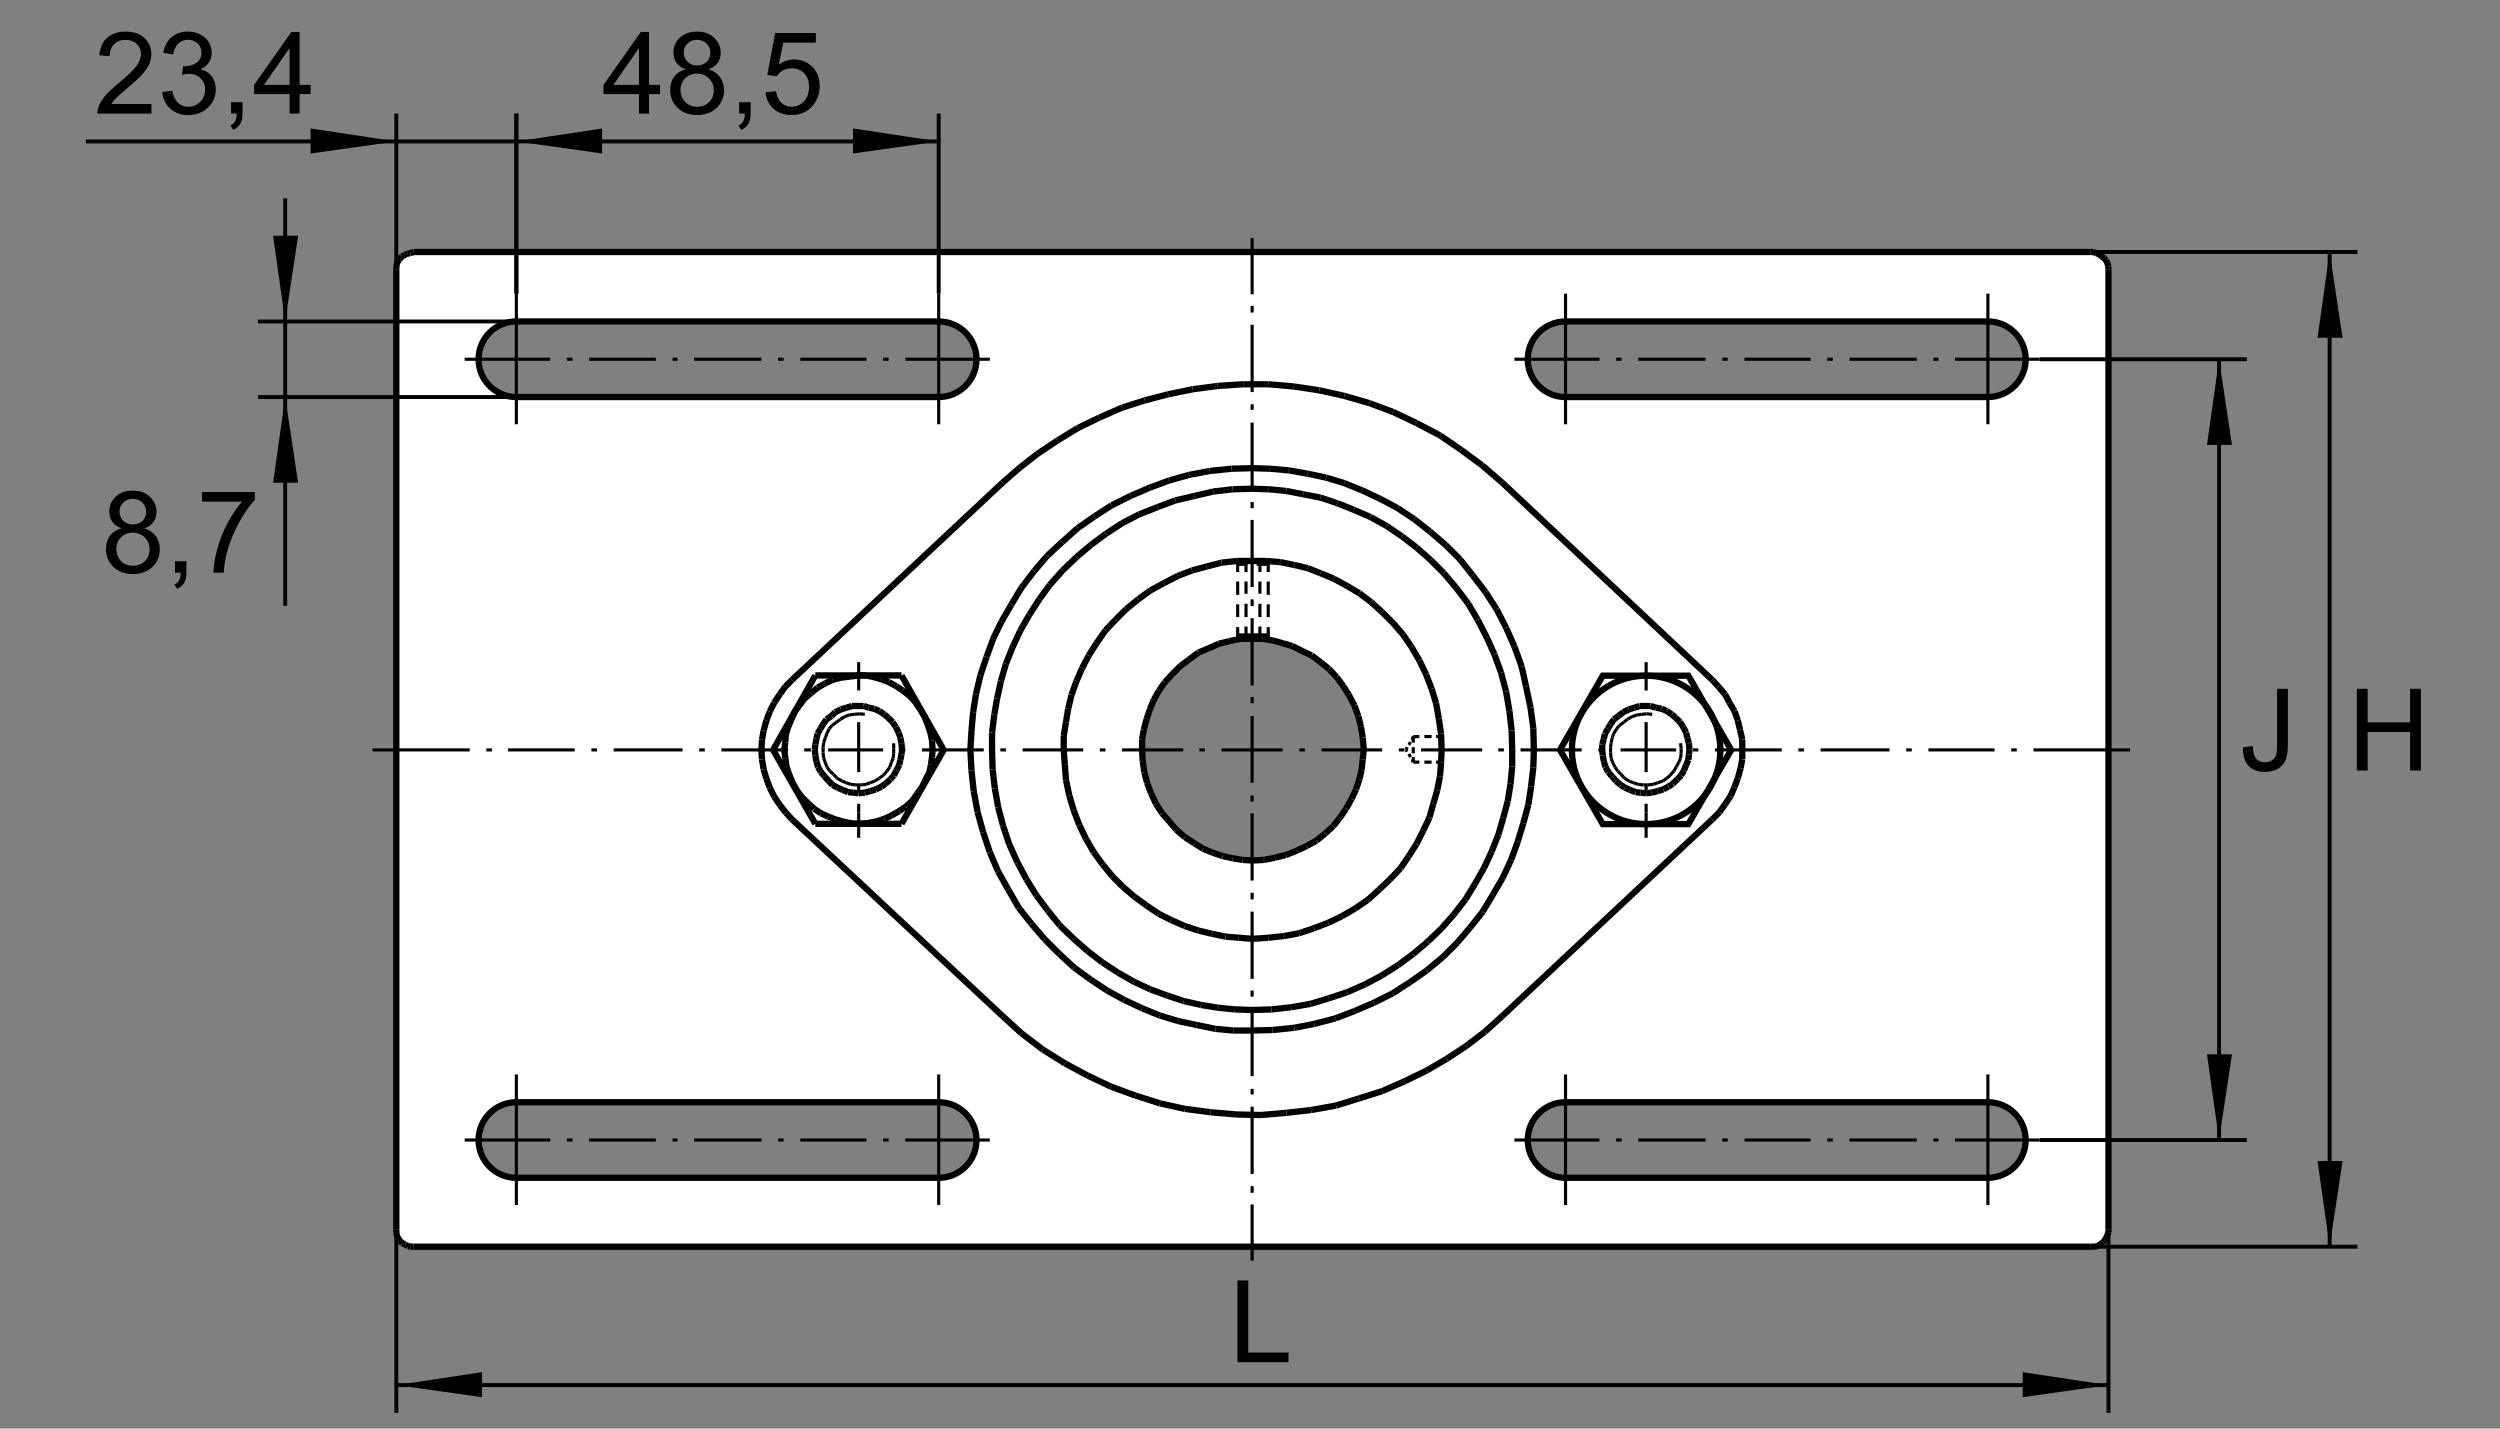 <?xml version="1.0" encoding="utf-8"?>
<!-- Generator: Adobe Illustrator 23.0.1, SVG Export Plug-In . SVG Version: 6.00 Build 0)  -->
<svg version="1.1" xmlns="http://www.w3.org/2000/svg" xmlns:xlink="http://www.w3.org/1999/xlink" x="0px" y="0px"
	 viewBox="0 0 992.126 566.931" style="enable-background:new 0 0 992.126 566.931;" xml:space="preserve">
<rect x="0" y="0" width="992.126" height="566.931" fill="#808080" stroke="none"/>
<style type="text/css">
	.st0{fill:none;}
	.st1{fill:#FFFFFF;}
	.st2{fill:none;stroke:#000000;stroke-width:1.25;stroke-linejoin:round;stroke-miterlimit:10;}
	.st3{fill:none;stroke:#000000;stroke-width:2.5;stroke-linejoin:round;stroke-miterlimit:10;}
	.st4{fill:none;stroke:#000000;stroke-width:2.5;stroke-miterlimit:10;}
	.st5{fill:none;stroke:#000000;stroke-width:1.559;stroke-linejoin:round;stroke-miterlimit:10;}
</style>
<g id="Ebene_1">
	<rect class="st0" width="992.126" height="566.931"/>
	<path class="st1" d="M828.288,99.707c7.286,0,8.262,8.513,8.262,8.513s0,370.762,0.244,378.296
		c0.244,7.539-8.018,8.269-8.018,8.269s-655.705,0-663.245,0c-7.535,0-8.265-6.323-8.265-6.323s0.245-372.705,0-380.483
		c-0.244-7.783,8.508-8.51,8.508-8.51S820.991,99.707,828.288,99.707z M496.909,340.892c24.307,0,44.008-19.705,44.008-44.009
		c0-24.304-19.702-44.006-44.008-44.006c-24.307,0-44.007,19.702-44.007,44.006C452.903,321.187,472.602,340.892,496.909,340.892z
		 M203.703,127.183c-1.945,0.485-11.182,3.161-13.127,10.21c-1.946,7.051,1.699,14.587,6.563,17.749
		c4.863,3.162,10.698,2.188,12.642,2.188c1.945,0,162.165,0.245,162.165,0.245s12.885-0.486,15.315-13.372
		c0,0,1.46-15.803-15.801-17.261L203.703,127.183z M203.703,437.083c-1.945,0.488-11.182,3.162-13.127,10.21
		c-1.946,7.051,1.699,14.59,6.563,17.751c4.863,3.16,10.698,2.185,12.642,2.185c1.945,0,162.165,0.242,162.165,0.242
		s12.885-0.483,15.315-13.369c0,0,1.46-15.803-15.801-17.263L203.703,437.083z M619.932,437.083
		c-1.946,0.488-11.187,3.162-13.13,10.21c-1.946,7.051,1.701,14.59,6.565,17.751c4.863,3.16,10.698,2.185,12.641,2.185
		c1.945,0,162.165,0.242,162.165,0.242s12.886-0.483,15.313-13.369c0,0,1.458-15.803-15.801-17.263L619.932,437.083z
		 M619.932,127.832c-1.946,0.483-11.187,3.157-13.13,10.21c-1.946,7.051,1.701,14.588,6.565,17.745
		c4.863,3.164,10.698,2.192,12.641,2.192c1.945,0,162.165,0.244,162.165,0.244s12.886-0.488,15.313-13.374
		c0,0,1.458-15.804-15.801-17.264L619.932,127.832z"/>
	<line class="st2" x1="491.167" y1="223.943" x2="494.917" y2="223.943"/>
	<line class="st2" x1="498.667" y1="223.943" x2="503.298" y2="223.943"/>
	<line class="st2" x1="503.298" y1="223.943" x2="501.975" y2="222.62"/>
	<line class="st2" x1="492.491" y1="222.62" x2="491.167" y2="223.943"/>
	<line class="st2" x1="491.167" y1="251.951" x2="492.491" y2="253.936"/>
	<line class="st2" x1="503.298" y1="251.951" x2="501.975" y2="253.936"/>
	<line class="st2" x1="503.298" y1="222.62" x2="503.298" y2="227.029"/>
	<line class="st2" x1="503.298" y1="230.779" x2="503.298" y2="236.067"/>
	<line class="st2" x1="503.298" y1="239.822" x2="503.298" y2="244.893"/>
	<line class="st2" x1="503.298" y1="248.865" x2="503.298" y2="253.936"/>
	<line class="st2" x1="503.298" y1="251.951" x2="491.167" y2="251.951"/>
	<line class="st2" x1="499.991" y1="222.62" x2="499.991" y2="227.029"/>
	<line class="st2" x1="499.991" y1="230.779" x2="499.991" y2="235.633"/>
	<line class="st2" x1="499.991" y1="239.602" x2="499.991" y2="244.893"/>
	<line class="st2" x1="499.991" y1="248.643" x2="499.991" y2="253.936"/>
	<line class="st2" x1="494.48" y1="222.62" x2="494.48" y2="227.029"/>
	<line class="st2" x1="494.48" y1="230.779" x2="494.48" y2="235.633"/>
	<line class="st2" x1="494.48" y1="239.602" x2="494.48" y2="244.893"/>
	<line class="st2" x1="494.48" y1="248.643" x2="494.48" y2="253.936"/>
	<line class="st2" x1="491.167" y1="222.62" x2="491.167" y2="227.029"/>
	<line class="st2" x1="491.167" y1="230.779" x2="491.167" y2="236.067"/>
	<line class="st2" x1="491.167" y1="239.822" x2="491.167" y2="244.893"/>
	<line class="st2" x1="491.167" y1="248.865" x2="491.167" y2="253.936"/>
	<line class="st2" x1="560.859" y1="302.454" x2="560.859" y2="300.472"/>
	<line class="st2" x1="560.859" y1="298.926" x2="560.859" y2="296.499"/>
	<line class="st2" x1="560.859" y1="294.737" x2="560.859" y2="292.31"/>
	<line class="st2" x1="571.885" y1="292.31" x2="569.902" y2="292.31"/>
	<line class="st2" x1="568.138" y1="292.31" x2="565.268" y2="292.31"/>
	<line class="st2" x1="563.286" y1="292.31" x2="560.859" y2="292.31"/>
	<line class="st2" x1="560.859" y1="292.31" x2="560.42" y2="293.631"/>
	<line class="st2" x1="559.758" y1="294.512" x2="559.094" y2="295.616"/>
	<line class="st2" x1="558.432" y1="296.499" x2="557.991" y2="297.603"/>
	<line class="st2" x1="557.991" y1="297.603" x2="558.432" y2="298.265"/>
	<line class="st2" x1="559.094" y1="299.148" x2="559.758" y2="300.472"/>
	<line class="st2" x1="560.42" y1="301.353" x2="560.859" y2="302.454"/>
	<line class="st2" x1="560.859" y1="302.454" x2="563.286" y2="302.454"/>
	<line class="st2" x1="565.268" y1="302.454" x2="568.138" y2="302.454"/>
	<line class="st2" x1="569.902" y1="302.454" x2="571.885" y2="302.454"/>
	<line class="st2" x1="503.298" y1="223.943" x2="503.298" y2="222.62"/>
	<line class="st2" x1="503.298" y1="251.951" x2="503.298" y2="253.936"/>
	<line class="st2" x1="491.167" y1="251.951" x2="491.167" y2="253.936"/>
	<line class="st2" x1="491.167" y1="223.943" x2="491.167" y2="222.62"/>
	<line class="st3" x1="497.126" y1="222.62" x2="502.419" y2="222.62"/>
	<line class="st3" x1="502.419" y1="222.62" x2="507.93" y2="223.062"/>
	<line class="st3" x1="507.93" y1="223.062" x2="513.443" y2="224.165"/>
	<line class="st3" x1="513.443" y1="224.165" x2="518.957" y2="225.486"/>
	<line class="st3" x1="518.957" y1="225.486" x2="524.031" y2="227.471"/>
	<line class="st3" x1="524.031" y1="227.471" x2="529.319" y2="229.676"/>
	<line class="st3" x1="529.319" y1="229.676" x2="534.615" y2="232.544"/>
	<line class="st3" x1="534.615" y1="232.544" x2="539.466" y2="235.413"/>
	<line class="st3" x1="539.466" y1="235.413" x2="544.099" y2="238.938"/>
	<line class="st3" x1="544.099" y1="238.938" x2="548.506" y2="242.911"/>
	<line class="st3" x1="548.506" y1="242.911" x2="552.917" y2="247.32"/>
	<line class="st3" x1="552.917" y1="247.32" x2="556.89" y2="251.951"/>
	<line class="st3" x1="556.89" y1="251.951" x2="560.195" y2="256.807"/>
	<line class="st3" x1="560.195" y1="256.807" x2="563.286" y2="262.098"/>
	<line class="st3" x1="563.286" y1="262.098" x2="565.932" y2="267.61"/>
	<line class="st3" x1="565.932" y1="267.61" x2="568.138" y2="273.345"/>
	<line class="st3" x1="568.138" y1="273.345" x2="569.902" y2="279.078"/>
	<line class="st3" x1="569.902" y1="279.078" x2="571.003" y2="285.252"/>
	<line class="st3" x1="571.003" y1="285.252" x2="571.885" y2="291.206"/>
	<line class="st3" x1="571.885" y1="291.206" x2="572.109" y2="297.603"/>
	<line class="st3" x1="572.109" y1="297.603" x2="571.885" y2="302.676"/>
	<line class="st3" x1="571.885" y1="302.676" x2="571.448" y2="308.189"/>
	<line class="st3" x1="571.448" y1="308.189" x2="570.342" y2="313.699"/>
	<line class="st3" x1="570.342" y1="313.699" x2="568.797" y2="318.995"/>
	<line class="st3" x1="568.797" y1="318.995" x2="567.253" y2="324.507"/>
	<line class="st3" x1="567.253" y1="324.507" x2="564.829" y2="329.58"/>
	<line class="st3" x1="564.829" y1="329.58" x2="562.182" y2="334.873"/>
	<line class="st3" x1="562.182" y1="334.873" x2="559.094" y2="339.725"/>
	<line class="st3" x1="559.094" y1="339.725" x2="555.786" y2="344.573"/>
	<line class="st3" x1="555.786" y1="344.573" x2="551.594" y2="348.985"/>
	<line class="st3" x1="551.594" y1="348.985" x2="547.405" y2="352.957"/>
	<line class="st3" x1="547.405" y1="352.957" x2="542.773" y2="357.146"/>
	<line class="st3" x1="542.773" y1="357.146" x2="537.922" y2="360.45"/>
	<line class="st3" x1="537.922" y1="360.45" x2="532.632" y2="363.54"/>
	<line class="st3" x1="532.632" y1="363.54" x2="527.115" y2="366.187"/>
	<line class="st3" x1="527.115" y1="366.187" x2="521.384" y2="368.392"/>
	<line class="st3" x1="521.384" y1="368.392" x2="515.43" y2="370.379"/>
	<line class="st3" x1="515.43" y1="370.379" x2="509.475" y2="371.482"/>
	<line class="st3" x1="509.475" y1="371.482" x2="503.298" y2="372.142"/>
	<line class="st3" x1="503.298" y1="372.142" x2="497.126" y2="372.581"/>
	<line class="st3" x1="497.126" y1="372.581" x2="491.614" y2="372.142"/>
	<line class="st3" x1="491.614" y1="372.142" x2="486.318" y2="371.702"/>
	<line class="st3" x1="486.318" y1="371.702" x2="481.023" y2="370.601"/>
	<line class="st3" x1="481.023" y1="370.601" x2="475.513" y2="369.273"/>
	<line class="st3" x1="475.513" y1="369.273" x2="470.217" y2="367.513"/>
	<line class="st3" x1="470.217" y1="367.513" x2="464.704" y2="365.088"/>
	<line class="st3" x1="464.704" y1="365.088" x2="459.856" y2="362.659"/>
	<line class="st3" x1="459.856" y1="362.659" x2="455.005" y2="359.351"/>
	<line class="st3" x1="455.005" y1="359.351" x2="450.149" y2="355.826"/>
	<line class="st3" x1="450.149" y1="355.826" x2="445.52" y2="351.851"/>
	<line class="st3" x1="445.52" y1="351.851" x2="441.548" y2="347.884"/>
	<line class="st3" x1="441.548" y1="347.884" x2="437.581" y2="343.03"/>
	<line class="st3" x1="437.581" y1="343.03" x2="434.051" y2="338.179"/>
	<line class="st3" x1="434.051" y1="338.179" x2="430.964" y2="332.889"/>
	<line class="st3" x1="430.964" y1="332.889" x2="428.318" y2="327.373"/>
	<line class="st3" x1="428.318" y1="327.373" x2="426.113" y2="321.641"/>
	<line class="st3" x1="426.113" y1="321.641" x2="424.348" y2="315.689"/>
	<line class="st3" x1="424.348" y1="315.689" x2="423.025" y2="309.512"/>
	<line class="st3" x1="423.025" y1="309.512" x2="422.586" y2="303.553"/>
	<line class="st3" x1="422.586" y1="303.553" x2="422.141" y2="297.603"/>
	<line class="st3" x1="422.141" y1="297.603" x2="422.141" y2="292.088"/>
	<line class="st3" x1="422.141" y1="292.088" x2="423.025" y2="286.578"/>
	<line class="st3" x1="423.025" y1="286.578" x2="423.906" y2="281.282"/>
	<line class="st3" x1="423.906" y1="281.282" x2="425.229" y2="275.769"/>
	<line class="st3" x1="425.229" y1="275.769" x2="427.214" y2="270.257"/>
	<line class="st3" x1="427.214" y1="270.257" x2="429.419" y2="265.184"/>
	<line class="st3" x1="429.419" y1="265.184" x2="432.071" y2="260.11"/>
	<line class="st3" x1="432.071" y1="260.11" x2="435.151" y2="255.259"/>
	<line class="st3" x1="435.151" y1="255.259" x2="438.684" y2="250.188"/>
	<line class="st3" x1="438.684" y1="250.188" x2="442.651" y2="245.996"/>
	<line class="st3" x1="442.651" y1="245.996" x2="446.841" y2="241.807"/>
	<line class="st3" x1="446.841" y1="241.807" x2="451.692" y2="237.837"/>
	<line class="st3" x1="451.692" y1="237.837" x2="456.551" y2="234.309"/>
	<line class="st3" x1="456.551" y1="234.309" x2="461.836" y2="231.441"/>
	<line class="st3" x1="461.836" y1="231.441" x2="467.351" y2="228.575"/>
	<line class="st3" x1="467.351" y1="228.575" x2="473.083" y2="226.37"/>
	<line class="st3" x1="473.083" y1="226.37" x2="478.818" y2="224.825"/>
	<line class="st3" x1="478.818" y1="224.825" x2="484.771" y2="223.279"/>
	<line class="st3" x1="484.771" y1="223.279" x2="490.95" y2="222.62"/>
	<line class="st3" x1="490.95" y1="222.62" x2="497.126" y2="222.62"/>
	<line class="st3" x1="497.126" y1="253.494" x2="501.094" y2="253.494"/>
	<line class="st3" x1="501.094" y1="253.494" x2="505.063" y2="254.156"/>
	<line class="st3" x1="505.063" y1="254.156" x2="509.031" y2="255.259"/>
	<line class="st3" x1="509.031" y1="255.259" x2="512.781" y2="256.36"/>
	<line class="st3" x1="512.781" y1="256.36" x2="516.753" y2="258.343"/>
	<line class="st3" x1="516.753" y1="258.343" x2="520.498" y2="260.11"/>
	<line class="st3" x1="520.498" y1="260.11" x2="524.031" y2="262.757"/>
	<line class="st3" x1="524.031" y1="262.757" x2="527.336" y2="265.408"/>
	<line class="st3" x1="527.336" y1="265.408" x2="530.425" y2="268.716"/>
	<line class="st3" x1="530.425" y1="268.716" x2="533.071" y2="272.239"/>
	<line class="st3" x1="533.071" y1="272.239" x2="535.279" y2="275.769"/>
	<line class="st3" x1="535.279" y1="275.769" x2="537.486" y2="279.959"/>
	<line class="st3" x1="537.486" y1="279.959" x2="539.029" y2="284.146"/>
	<line class="st3" x1="539.029" y1="284.146" x2="540.127" y2="288.558"/>
	<line class="st3" x1="540.127" y1="288.558" x2="540.789" y2="292.749"/>
	<line class="st3" x1="540.789" y1="292.749" x2="541.233" y2="297.603"/>
	<line class="st3" x1="541.233" y1="297.603" x2="540.789" y2="301.353"/>
	<line class="st3" x1="540.789" y1="301.353" x2="540.352" y2="305.545"/>
	<line class="st3" x1="540.352" y1="305.545" x2="539.466" y2="309.29"/>
	<line class="st3" x1="539.466" y1="309.29" x2="538.144" y2="313.262"/>
	<line class="st3" x1="538.144" y1="313.262" x2="536.38" y2="317.01"/>
	<line class="st3" x1="536.38" y1="317.01" x2="534.175" y2="320.977"/>
	<line class="st3" x1="534.175" y1="320.977" x2="531.748" y2="324.507"/>
	<line class="st3" x1="531.748" y1="324.507" x2="529.102" y2="327.818"/>
	<line class="st3" x1="529.102" y1="327.818" x2="526.013" y2="330.684"/>
	<line class="st3" x1="526.013" y1="330.684" x2="522.491" y2="333.55"/>
	<line class="st3" x1="522.491" y1="333.55" x2="518.518" y2="335.755"/>
	<line class="st3" x1="518.518" y1="335.755" x2="514.766" y2="337.515"/>
	<line class="st3" x1="514.766" y1="337.515" x2="510.356" y2="339.283"/>
	<line class="st3" x1="510.356" y1="339.283" x2="505.947" y2="340.384"/>
	<line class="st3" x1="505.947" y1="340.384" x2="501.533" y2="341.27"/>
	<line class="st3" x1="501.533" y1="341.27" x2="497.126" y2="341.487"/>
	<line class="st3" x1="497.126" y1="341.487" x2="493.157" y2="341.27"/>
	<line class="st3" x1="493.157" y1="341.27" x2="489.184" y2="340.608"/>
	<line class="st3" x1="489.184" y1="340.608" x2="485.217" y2="339.725"/>
	<line class="st3" x1="485.217" y1="339.725" x2="481.247" y2="338.401"/>
	<line class="st3" x1="481.247" y1="338.401" x2="477.493" y2="336.856"/>
	<line class="st3" x1="477.493" y1="336.856" x2="473.967" y2="334.651"/>
	<line class="st3" x1="473.967" y1="334.651" x2="470.217" y2="332.229"/>
	<line class="st3" x1="470.217" y1="332.229" x2="466.909" y2="329.361"/>
	<line class="st3" x1="466.909" y1="329.361" x2="464.043" y2="326.05"/>
	<line class="st3" x1="464.043" y1="326.05" x2="461.179" y2="322.745"/>
	<line class="st3" x1="461.179" y1="322.745" x2="458.75" y2="318.995"/>
	<line class="st3" x1="458.75" y1="318.995" x2="456.766" y2="314.803"/>
	<line class="st3" x1="456.766" y1="314.803" x2="455.223" y2="310.618"/>
	<line class="st3" x1="455.223" y1="310.618" x2="454.121" y2="306.421"/>
	<line class="st3" x1="454.121" y1="306.421" x2="453.46" y2="302.012"/>
	<line class="st3" x1="453.46" y1="302.012" x2="453.237" y2="297.603"/>
	<line class="st3" x1="453.237" y1="297.603" x2="453.237" y2="293.411"/>
	<line class="st3" x1="453.237" y1="293.411" x2="453.899" y2="289.663"/>
	<line class="st3" x1="453.899" y1="289.663" x2="455.005" y2="285.474"/>
	<line class="st3" x1="455.005" y1="285.474" x2="456.326" y2="281.504"/>
	<line class="st3" x1="456.326" y1="281.504" x2="457.871" y2="277.754"/>
	<line class="st3" x1="457.871" y1="277.754" x2="459.856" y2="274.224"/>
	<line class="st3" x1="459.856" y1="274.224" x2="462.283" y2="270.696"/>
	<line class="st3" x1="462.283" y1="270.696" x2="465.369" y2="267.391"/>
	<line class="st3" x1="465.369" y1="267.391" x2="468.454" y2="264.302"/>
	<line class="st3" x1="468.454" y1="264.302" x2="471.98" y2="261.653"/>
	<line class="st3" x1="471.98" y1="261.653" x2="475.513" y2="259.009"/>
	<line class="st3" x1="475.513" y1="259.009" x2="479.7" y2="257.244"/>
	<line class="st3" x1="479.7" y1="257.244" x2="483.672" y2="255.479"/>
	<line class="st3" x1="483.672" y1="255.479" x2="488.083" y2="254.378"/>
	<line class="st3" x1="488.083" y1="254.378" x2="492.491" y2="253.494"/>
	<line class="st3" x1="492.491" y1="253.494" x2="497.126" y2="253.494"/>
	<line class="st3" x1="496.904" y1="494.759" x2="164.119" y2="494.759"/>
	<line class="st3" x1="164.119" y1="494.759" x2="163.013" y2="494.759"/>
	<line class="st3" x1="163.013" y1="494.759" x2="161.912" y2="494.537"/>
	<line class="st3" x1="161.912" y1="494.537" x2="160.808" y2="493.877"/>
	<line class="st3" x1="160.808" y1="493.877" x2="159.707" y2="493.435"/>
	<line class="st3" x1="159.707" y1="493.435" x2="158.826" y2="492.552"/>
	<line class="st3" x1="158.826" y1="492.552" x2="157.939" y2="491.451"/>
	<line class="st3" x1="157.939" y1="491.451" x2="157.503" y2="490.345"/>
	<line class="st3" x1="157.503" y1="490.345" x2="157.281" y2="489.246"/>
	<line class="st3" x1="157.281" y1="489.246" x2="157.281" y2="487.923"/>
	<line class="st3" x1="157.281" y1="487.923" x2="157.281" y2="106.839"/>
	<line class="st3" x1="157.281" y1="106.839" x2="157.281" y2="105.74"/>
	<line class="st3" x1="157.281" y1="105.74" x2="157.503" y2="104.634"/>
	<line class="st3" x1="157.503" y1="104.634" x2="157.939" y2="103.531"/>
	<line class="st3" x1="157.939" y1="103.531" x2="158.604" y2="102.871"/>
	<line class="st3" x1="158.604" y1="102.871" x2="159.485" y2="101.768"/>
	<line class="st3" x1="159.485" y1="101.768" x2="160.589" y2="101.101"/>
	<line class="st3" x1="160.589" y1="101.101" x2="161.692" y2="100.667"/>
	<line class="st3" x1="161.692" y1="100.667" x2="162.798" y2="100.442"/>
	<line class="st3" x1="162.798" y1="100.442" x2="164.119" y2="100.003"/>
	<line class="st3" x1="164.119" y1="100.003" x2="496.904" y2="100.003"/>
	<line class="st3" x1="496.904" y1="100.003" x2="829.685" y2="100.003"/>
	<line class="st3" x1="829.685" y1="100.003" x2="830.788" y2="100.003"/>
	<line class="st3" x1="830.788" y1="100.003" x2="831.892" y2="100.442"/>
	<line class="st3" x1="831.892" y1="100.442" x2="832.996" y2="100.889"/>
	<line class="st3" x1="832.996" y1="100.889" x2="834.099" y2="101.768"/>
	<line class="st3" x1="834.099" y1="101.768" x2="834.988" y2="102.432"/>
	<line class="st3" x1="834.988" y1="102.432" x2="835.857" y2="103.309"/>
	<line class="st3" x1="835.857" y1="103.309" x2="836.306" y2="104.414"/>
	<line class="st3" x1="836.306" y1="104.414" x2="836.746" y2="105.74"/>
	<line class="st3" x1="836.746" y1="105.74" x2="836.746" y2="106.839"/>
	<line class="st3" x1="836.746" y1="106.839" x2="836.746" y2="487.923"/>
	<line class="st3" x1="836.746" y1="487.923" x2="836.746" y2="489.024"/>
	<line class="st3" x1="836.746" y1="489.024" x2="836.306" y2="490.127"/>
	<line class="st3" x1="836.306" y1="490.127" x2="835.857" y2="491.231"/>
	<line class="st3" x1="835.857" y1="491.231" x2="835.203" y2="492.337"/>
	<line class="st3" x1="835.203" y1="492.337" x2="834.538" y2="492.996"/>
	<line class="st3" x1="834.538" y1="492.996" x2="833.435" y2="493.877"/>
	<line class="st3" x1="833.435" y1="493.877" x2="832.331" y2="494.537"/>
	<line class="st3" x1="832.331" y1="494.537" x2="831.238" y2="494.759"/>
	<line class="st3" x1="831.238" y1="494.759" x2="829.685" y2="494.759"/>
	<line class="st3" x1="829.685" y1="494.759" x2="496.904" y2="494.759"/>
	<line class="st2" x1="340.766" y1="274.004" x2="340.766" y2="262.757"/>
	<line class="st2" x1="340.766" y1="279.078" x2="340.766" y2="281.065"/>
	<line class="st2" x1="340.766" y1="286.578" x2="340.766" y2="306.421"/>
	<line class="st2" x1="340.766" y1="311.492" x2="340.766" y2="313.479"/>
	<line class="st2" x1="340.766" y1="318.995" x2="340.766" y2="322.52"/>
	<line class="st2" x1="340.766" y1="322.52" x2="340.766" y2="332.447"/>
	<line class="st2" x1="653.264" y1="274.004" x2="653.264" y2="262.757"/>
	<line class="st2" x1="653.264" y1="279.078" x2="653.264" y2="281.065"/>
	<line class="st2" x1="653.264" y1="286.578" x2="653.264" y2="306.421"/>
	<line class="st2" x1="653.264" y1="311.492" x2="653.264" y2="313.479"/>
	<line class="st2" x1="653.264" y1="318.995" x2="653.264" y2="322.52"/>
	<line class="st2" x1="653.264" y1="322.52" x2="653.264" y2="332.447"/>
	<line class="st2" x1="496.904" y1="94.493" x2="496.904" y2="116.768"/>
	<line class="st2" x1="496.904" y1="121.394" x2="496.904" y2="124.038"/>
	<line class="st2" x1="496.904" y1="128.892" x2="496.904" y2="155.581"/>
	<line class="st2" x1="496.904" y1="160.43" x2="496.904" y2="162.637"/>
	<line class="st2" x1="496.904" y1="167.71" x2="496.904" y2="194.17"/>
	<line class="st2" x1="496.904" y1="199.244" x2="496.904" y2="201.668"/>
	<line class="st2" x1="496.904" y1="206.302" x2="496.904" y2="232.989"/>
	<line class="st2" x1="496.904" y1="237.837" x2="496.904" y2="240.481"/>
	<line class="st2" x1="496.904" y1="245.337" x2="496.904" y2="272.017"/>
	<line class="st2" x1="496.904" y1="276.648" x2="496.904" y2="279.078"/>
	<line class="st2" x1="496.904" y1="284.146" x2="496.904" y2="310.618"/>
	<line class="st2" x1="496.904" y1="315.689" x2="496.904" y2="318.111"/>
	<line class="st2" x1="496.904" y1="322.745" x2="496.904" y2="349.427"/>
	<line class="st2" x1="496.904" y1="354.278" x2="496.904" y2="356.924"/>
	<line class="st2" x1="496.904" y1="361.775" x2="496.904" y2="388.46"/>
	<line class="st2" x1="496.904" y1="393.094" x2="496.904" y2="395.516"/>
	<line class="st2" x1="496.904" y1="400.589" x2="496.904" y2="427.054"/>
	<line class="st2" x1="496.904" y1="432.127" x2="496.904" y2="434.331"/>
	<line class="st2" x1="496.904" y1="439.185" x2="496.904" y2="465.867"/>
	<line class="st2" x1="496.904" y1="470.721" x2="496.904" y2="473.37"/>
	<line class="st2" x1="496.904" y1="477.998" x2="496.904" y2="500.274"/>
	<line class="st2" x1="328.638" y1="297.603" x2="350.469" y2="297.603"/>
	<line class="st2" x1="357.085" y1="297.603" x2="359.289" y2="297.603"/>
	<line class="st2" x1="365.908" y1="297.603" x2="390.388" y2="297.603"/>
	<line class="st2" x1="396.999" y1="297.603" x2="399.206" y2="297.603"/>
	<line class="st2" x1="405.823" y1="297.603" x2="429.863" y2="297.603"/>
	<line class="st2" x1="436.474" y1="297.603" x2="438.684" y2="297.603"/>
	<line class="st2" x1="445.298" y1="297.603" x2="469.556" y2="297.603"/>
	<line class="st2" x1="475.95" y1="297.603" x2="478.159" y2="297.603"/>
	<line class="st2" x1="484.771" y1="297.603" x2="496.684" y2="297.603"/>
	<line class="st2" x1="496.684" y1="297.603" x2="496.904" y2="297.603"/>
	<line class="st2" x1="496.904" y1="297.603" x2="497.126" y2="297.603"/>
	<line class="st2" x1="497.126" y1="297.603" x2="509.031" y2="297.603"/>
	<line class="st2" x1="515.647" y1="297.603" x2="517.852" y2="297.603"/>
	<line class="st2" x1="524.471" y1="297.603" x2="548.506" y2="297.603"/>
	<line class="st2" x1="555.122" y1="297.603" x2="557.329" y2="297.603"/>
	<line class="st2" x1="563.945" y1="297.603" x2="588.203" y2="297.603"/>
	<line class="st2" x1="594.597" y1="297.603" x2="596.805" y2="297.603"/>
	<line class="st2" x1="603.423" y1="297.603" x2="627.681" y2="297.603"/>
	<line class="st2" x1="634.297" y1="297.603" x2="636.499" y2="297.603"/>
	<line class="st2" x1="643.118" y1="297.603" x2="665.171" y2="297.603"/>
	<line class="st2" x1="671.787" y1="297.603" x2="673.995" y2="297.603"/>
	<line class="st2" x1="680.611" y1="297.603" x2="707.076" y2="297.603"/>
	<line class="st2" x1="713.686" y1="297.603" x2="715.893" y2="297.603"/>
	<line class="st2" x1="722.51" y1="297.603" x2="749.853" y2="297.603"/>
	<line class="st2" x1="756.472" y1="297.603" x2="758.68" y2="297.603"/>
	<line class="st2" x1="765.298" y1="297.603" x2="791.536" y2="297.603"/>
	<line class="st2" x1="798.152" y1="297.603" x2="800.359" y2="297.603"/>
	<line class="st2" x1="806.977" y1="297.603" x2="845.349" y2="297.603"/>
	<line class="st2" x1="321.802" y1="297.603" x2="319.156" y2="297.603"/>
	<line class="st2" x1="312.762" y1="297.603" x2="286.294" y2="297.603"/>
	<line class="st2" x1="279.681" y1="297.603" x2="277.471" y2="297.603"/>
	<line class="st2" x1="270.859" y1="297.603" x2="243.511" y2="297.603"/>
	<line class="st2" x1="236.895" y1="297.603" x2="234.688" y2="297.603"/>
	<line class="st2" x1="228.074" y1="297.603" x2="201.611" y2="297.603"/>
	<line class="st2" x1="195.212" y1="297.603" x2="193.006" y2="297.603"/>
	<line class="st2" x1="186.391" y1="297.603" x2="147.796" y2="297.603"/>
	<line class="st2" x1="634.737" y1="142.569" x2="600.994" y2="142.569"/>
	<line class="st2" x1="641.352" y1="142.569" x2="643.56" y2="142.569"/>
	<line class="st2" x1="650.173" y1="142.569" x2="676.858" y2="142.569"/>
	<line class="st2" x1="683.477" y1="142.569" x2="685.676" y2="142.569"/>
	<line class="st2" x1="692.295" y1="142.569" x2="718.542" y2="142.569"/>
	<line class="st2" x1="725.151" y1="142.569" x2="727.361" y2="142.569"/>
	<line class="st2" x1="733.974" y1="142.569" x2="760.662" y2="142.569"/>
	<line class="st2" x1="767.281" y1="142.569" x2="769.267" y2="142.569"/>
	<line class="st2" x1="775.879" y1="142.569" x2="802.346" y2="142.569"/>
	<line class="st2" x1="802.346" y1="142.569" x2="809.402" y2="142.569"/>
	<line class="st2" x1="218.369" y1="142.569" x2="184.407" y2="142.569"/>
	<line class="st2" x1="224.988" y1="142.569" x2="227.192" y2="142.569"/>
	<line class="st2" x1="233.808" y1="142.569" x2="260.273" y2="142.569"/>
	<line class="st2" x1="266.89" y1="142.569" x2="268.872" y2="142.569"/>
	<line class="st2" x1="275.488" y1="142.569" x2="302.171" y2="142.569"/>
	<line class="st2" x1="308.789" y1="142.569" x2="310.994" y2="142.569"/>
	<line class="st2" x1="317.612" y1="142.569" x2="343.85" y2="142.569"/>
	<line class="st2" x1="350.469" y1="142.569" x2="352.673" y2="142.569"/>
	<line class="st2" x1="359.289" y1="142.569" x2="385.974" y2="142.569"/>
	<line class="st2" x1="385.974" y1="142.569" x2="392.81" y2="142.569"/>
	<line class="st2" x1="634.737" y1="452.415" x2="600.994" y2="452.415"/>
	<line class="st2" x1="641.352" y1="452.415" x2="643.56" y2="452.415"/>
	<line class="st2" x1="650.173" y1="452.415" x2="676.858" y2="452.415"/>
	<line class="st2" x1="683.477" y1="452.415" x2="685.676" y2="452.415"/>
	<line class="st2" x1="692.295" y1="452.415" x2="718.542" y2="452.415"/>
	<line class="st2" x1="725.151" y1="452.415" x2="727.361" y2="452.415"/>
	<line class="st2" x1="733.974" y1="452.415" x2="760.662" y2="452.415"/>
	<line class="st2" x1="767.281" y1="452.415" x2="769.267" y2="452.415"/>
	<line class="st2" x1="775.879" y1="452.415" x2="802.346" y2="452.415"/>
	<line class="st2" x1="802.346" y1="452.415" x2="809.402" y2="452.415"/>
	<line class="st2" x1="218.369" y1="452.415" x2="184.407" y2="452.415"/>
	<line class="st2" x1="224.988" y1="452.415" x2="227.192" y2="452.415"/>
	<line class="st2" x1="233.808" y1="452.415" x2="260.273" y2="452.415"/>
	<line class="st2" x1="266.89" y1="452.415" x2="268.872" y2="452.415"/>
	<line class="st2" x1="275.488" y1="452.415" x2="302.171" y2="452.415"/>
	<line class="st2" x1="308.789" y1="452.415" x2="310.994" y2="452.415"/>
	<line class="st2" x1="317.612" y1="452.415" x2="343.85" y2="452.415"/>
	<line class="st2" x1="350.469" y1="452.415" x2="352.673" y2="452.415"/>
	<line class="st2" x1="359.289" y1="452.415" x2="385.974" y2="452.415"/>
	<line class="st2" x1="385.974" y1="452.415" x2="392.81" y2="452.415"/>
	<line class="st2" x1="204.917" y1="116.546" x2="204.917" y2="168.37"/>
	<line class="st2" x1="372.525" y1="426.392" x2="372.525" y2="478.218"/>
	<line class="st2" x1="204.917" y1="426.392" x2="204.917" y2="478.218"/>
	<line class="st2" x1="788.891" y1="116.546" x2="788.891" y2="168.37"/>
	<line class="st2" x1="621.284" y1="116.546" x2="621.284" y2="168.37"/>
	<line class="st2" x1="788.891" y1="426.392" x2="788.891" y2="478.218"/>
	<line class="st2" x1="621.284" y1="426.392" x2="621.284" y2="478.218"/>
	<line class="st2" x1="372.525" y1="116.546" x2="372.525" y2="168.37"/>
	<line class="st3" x1="653.264" y1="314.803" x2="651.06" y2="314.58"/>
	<line class="st3" x1="651.06" y1="314.58" x2="649.073" y2="314.363"/>
	<line class="st3" x1="649.073" y1="314.363" x2="646.866" y2="313.479"/>
	<line class="st3" x1="646.866" y1="313.479" x2="644.883" y2="312.598"/>
	<line class="st3" x1="644.883" y1="312.598" x2="643.118" y2="311.492"/>
	<line class="st3" x1="643.118" y1="311.492" x2="641.352" y2="309.954"/>
	<line class="st3" x1="641.352" y1="309.954" x2="639.807" y2="308.189"/>
	<line class="st3" x1="639.807" y1="308.189" x2="638.264" y2="306.421"/>
	<line class="st3" x1="638.264" y1="306.421" x2="637.166" y2="304.439"/>
	<line class="st3" x1="637.166" y1="304.439" x2="636.499" y2="302.232"/>
	<line class="st3" x1="636.499" y1="302.232" x2="636.062" y2="299.808"/>
	<line class="st3" x1="636.062" y1="299.808" x2="635.84" y2="297.603"/>
	<line class="st3" x1="635.84" y1="297.603" x2="635.84" y2="295.398"/>
	<line class="st3" x1="635.84" y1="295.398" x2="636.499" y2="293.191"/>
	<line class="st3" x1="636.499" y1="293.191" x2="636.941" y2="291.206"/>
	<line class="st3" x1="636.941" y1="291.206" x2="638.047" y2="289.219"/>
	<line class="st3" x1="638.047" y1="289.219" x2="639.148" y2="287.459"/>
	<line class="st3" x1="639.148" y1="287.459" x2="640.469" y2="285.474"/>
	<line class="st3" x1="640.469" y1="285.474" x2="642.237" y2="284.146"/>
	<line class="st3" x1="642.237" y1="284.146" x2="644.219" y2="282.608"/>
	<line class="st3" x1="644.219" y1="282.608" x2="646.426" y2="281.504"/>
	<line class="st3" x1="646.426" y1="281.504" x2="648.63" y2="280.84"/>
	<line class="st3" x1="648.63" y1="280.84" x2="650.616" y2="280.181"/>
	<line class="st3" x1="650.616" y1="280.181" x2="653.264" y2="280.181"/>
	<line class="st3" x1="653.264" y1="280.181" x2="655.027" y2="280.181"/>
	<line class="st3" x1="655.027" y1="280.181" x2="657.232" y2="280.84"/>
	<line class="st3" x1="657.232" y1="280.84" x2="659.438" y2="281.282"/>
	<line class="st3" x1="659.438" y1="281.282" x2="661.421" y2="282.163"/>
	<line class="st3" x1="661.421" y1="282.163" x2="663.404" y2="283.487"/>
	<line class="st3" x1="663.404" y1="283.487" x2="664.951" y2="284.812"/>
	<line class="st3" x1="664.951" y1="284.812" x2="666.714" y2="286.578"/>
	<line class="st3" x1="666.714" y1="286.578" x2="668.039" y2="288.558"/>
	<line class="st3" x1="668.039" y1="288.558" x2="669.138" y2="290.762"/>
	<line class="st3" x1="669.138" y1="290.762" x2="669.582" y2="292.749"/>
	<line class="st3" x1="669.582" y1="292.749" x2="670.245" y2="294.954"/>
	<line class="st3" x1="670.245" y1="294.954" x2="670.464" y2="297.603"/>
	<line class="st3" x1="670.464" y1="297.603" x2="670.245" y2="299.366"/>
	<line class="st3" x1="670.245" y1="299.366" x2="670.022" y2="301.573"/>
	<line class="st3" x1="670.022" y1="301.573" x2="669.138" y2="303.553"/>
	<line class="st3" x1="669.138" y1="303.553" x2="668.257" y2="305.762"/>
	<line class="st3" x1="668.257" y1="305.762" x2="667.156" y2="307.749"/>
	<line class="st3" x1="667.156" y1="307.749" x2="665.611" y2="309.29"/>
	<line class="st3" x1="665.611" y1="309.29" x2="663.85" y2="311.055"/>
	<line class="st3" x1="663.85" y1="311.055" x2="662.082" y2="312.154"/>
	<line class="st3" x1="662.082" y1="312.154" x2="660.098" y2="313.262"/>
	<line class="st3" x1="660.098" y1="313.262" x2="657.891" y2="313.921"/>
	<line class="st3" x1="657.891" y1="313.921" x2="655.466" y2="314.58"/>
	<line class="st3" x1="655.466" y1="314.58" x2="653.264" y2="314.803"/>
	<line class="st2" x1="666.938" y1="294.954" x2="667.156" y2="296.941"/>
	<line class="st2" x1="667.156" y1="296.941" x2="667.156" y2="298.926"/>
	<line class="st2" x1="667.156" y1="298.926" x2="666.938" y2="300.909"/>
	<line class="st2" x1="666.938" y1="300.909" x2="666.272" y2="302.454"/>
	<line class="st2" x1="666.272" y1="302.454" x2="665.171" y2="304.439"/>
	<line class="st2" x1="665.171" y1="304.439" x2="664.285" y2="305.982"/>
	<line class="st2" x1="664.285" y1="305.982" x2="662.745" y2="307.749"/>
	<line class="st2" x1="662.745" y1="307.749" x2="661.421" y2="308.85"/>
	<line class="st2" x1="661.421" y1="308.85" x2="659.878" y2="309.954"/>
	<line class="st2" x1="659.878" y1="309.954" x2="657.891" y2="310.618"/>
	<line class="st2" x1="657.891" y1="310.618" x2="656.133" y2="311.275"/>
	<line class="st2" x1="656.133" y1="311.275" x2="653.926" y2="311.492"/>
	<line class="st2" x1="653.926" y1="311.492" x2="652.161" y2="311.492"/>
	<line class="st2" x1="652.161" y1="311.492" x2="650.173" y2="311.275"/>
	<line class="st2" x1="650.173" y1="311.275" x2="648.191" y2="310.618"/>
	<line class="st2" x1="648.191" y1="310.618" x2="646.426" y2="309.954"/>
	<line class="st2" x1="646.426" y1="309.954" x2="644.666" y2="308.85"/>
	<line class="st2" x1="644.666" y1="308.85" x2="643.337" y2="307.305"/>
	<line class="st2" x1="643.337" y1="307.305" x2="642.012" y2="305.982"/>
	<line class="st2" x1="642.012" y1="305.982" x2="640.913" y2="304.439"/>
	<line class="st2" x1="640.913" y1="304.439" x2="640.029" y2="302.676"/>
	<line class="st2" x1="640.029" y1="302.676" x2="639.37" y2="300.909"/>
	<line class="st2" x1="639.37" y1="300.909" x2="639.148" y2="298.702"/>
	<line class="st2" x1="639.148" y1="298.702" x2="639.148" y2="296.719"/>
	<line class="st2" x1="639.148" y1="296.719" x2="639.37" y2="294.737"/>
	<line class="st2" x1="639.37" y1="294.737" x2="639.807" y2="292.749"/>
	<line class="st2" x1="639.807" y1="292.749" x2="640.469" y2="290.987"/>
	<line class="st2" x1="640.469" y1="290.987" x2="641.575" y2="289.219"/>
	<line class="st2" x1="641.575" y1="289.219" x2="642.676" y2="287.896"/>
	<line class="st2" x1="642.676" y1="287.896" x2="644.441" y2="286.578"/>
	<line class="st2" x1="644.441" y1="286.578" x2="645.766" y2="285.474"/>
	<line class="st2" x1="645.766" y1="285.474" x2="647.746" y2="284.371"/>
	<line class="st2" x1="647.746" y1="284.371" x2="649.737" y2="283.709"/>
	<line class="st2" x1="649.737" y1="283.709" x2="651.496" y2="283.487"/>
	<line class="st2" x1="651.496" y1="283.487" x2="653.482" y2="283.269"/>
	<line class="st2" x1="653.482" y1="283.269" x2="655.686" y2="283.487"/>
	<line class="st3" x1="340.766" y1="314.803" x2="338.559" y2="314.58"/>
	<line class="st3" x1="338.559" y1="314.58" x2="336.579" y2="314.363"/>
	<line class="st3" x1="336.579" y1="314.363" x2="334.372" y2="313.479"/>
	<line class="st3" x1="334.372" y1="313.479" x2="332.386" y2="312.598"/>
	<line class="st3" x1="332.386" y1="312.598" x2="330.401" y2="311.492"/>
	<line class="st3" x1="330.401" y1="311.492" x2="328.855" y2="309.954"/>
	<line class="st3" x1="328.855" y1="309.954" x2="327.312" y2="308.189"/>
	<line class="st3" x1="327.312" y1="308.189" x2="325.769" y2="306.421"/>
	<line class="st3" x1="325.769" y1="306.421" x2="324.666" y2="304.439"/>
	<line class="st3" x1="324.666" y1="304.439" x2="324.007" y2="302.232"/>
	<line class="st3" x1="324.007" y1="302.232" x2="323.564" y2="299.808"/>
	<line class="st3" x1="323.564" y1="299.808" x2="323.342" y2="297.603"/>
	<line class="st3" x1="323.342" y1="297.603" x2="323.564" y2="295.398"/>
	<line class="st3" x1="323.564" y1="295.398" x2="324.007" y2="293.191"/>
	<line class="st3" x1="324.007" y1="293.191" x2="324.443" y2="291.206"/>
	<line class="st3" x1="324.443" y1="291.206" x2="325.552" y2="289.219"/>
	<line class="st3" x1="325.552" y1="289.219" x2="326.651" y2="287.459"/>
	<line class="st3" x1="326.651" y1="287.459" x2="327.976" y2="285.474"/>
	<line class="st3" x1="327.976" y1="285.474" x2="329.961" y2="284.146"/>
	<line class="st3" x1="329.961" y1="284.146" x2="331.507" y2="282.608"/>
	<line class="st3" x1="331.507" y1="282.608" x2="333.708" y2="281.504"/>
	<line class="st3" x1="333.708" y1="281.504" x2="335.911" y2="280.84"/>
	<line class="st3" x1="335.911" y1="280.84" x2="338.118" y2="280.181"/>
	<line class="st3" x1="338.118" y1="280.181" x2="340.766" y2="280.181"/>
	<line class="st3" x1="340.766" y1="280.181" x2="342.751" y2="280.181"/>
	<line class="st3" x1="342.751" y1="280.181" x2="344.734" y2="280.84"/>
	<line class="st3" x1="344.734" y1="280.84" x2="346.938" y2="281.282"/>
	<line class="st3" x1="346.938" y1="281.282" x2="348.923" y2="282.163"/>
	<line class="st3" x1="348.923" y1="282.163" x2="350.911" y2="283.487"/>
	<line class="st3" x1="350.911" y1="283.487" x2="352.451" y2="284.812"/>
	<line class="st3" x1="352.451" y1="284.812" x2="354.216" y2="286.578"/>
	<line class="st3" x1="354.216" y1="286.578" x2="355.542" y2="288.558"/>
	<line class="st3" x1="355.542" y1="288.558" x2="356.646" y2="290.762"/>
	<line class="st3" x1="356.646" y1="290.762" x2="357.307" y2="292.749"/>
	<line class="st3" x1="357.307" y1="292.749" x2="357.746" y2="294.954"/>
	<line class="st3" x1="357.746" y1="294.954" x2="357.971" y2="297.603"/>
	<line class="st3" x1="357.971" y1="297.603" x2="357.746" y2="299.366"/>
	<line class="st3" x1="357.746" y1="299.366" x2="357.307" y2="301.573"/>
	<line class="st3" x1="357.307" y1="301.573" x2="356.866" y2="303.553"/>
	<line class="st3" x1="356.866" y1="303.553" x2="355.764" y2="305.762"/>
	<line class="st3" x1="355.764" y1="305.762" x2="354.661" y2="307.749"/>
	<line class="st3" x1="354.661" y1="307.749" x2="353.335" y2="309.29"/>
	<line class="st3" x1="353.335" y1="309.29" x2="351.35" y2="311.055"/>
	<line class="st3" x1="351.35" y1="311.055" x2="349.807" y2="312.154"/>
	<line class="st3" x1="349.807" y1="312.154" x2="347.6" y2="313.262"/>
	<line class="st3" x1="347.6" y1="313.262" x2="345.396" y2="313.921"/>
	<line class="st3" x1="345.396" y1="313.921" x2="343.191" y2="314.58"/>
	<line class="st3" x1="343.191" y1="314.58" x2="340.766" y2="314.803"/>
	<line class="st3" x1="340.766" y1="326.934" x2="337.678" y2="326.712"/>
	<line class="st3" x1="337.678" y1="326.712" x2="334.59" y2="326.05"/>
	<line class="st3" x1="334.59" y1="326.05" x2="331.507" y2="325.166"/>
	<line class="st3" x1="331.507" y1="325.166" x2="328.638" y2="324.065"/>
	<line class="st3" x1="328.638" y1="324.065" x2="325.769" y2="322.745"/>
	<line class="st3" x1="325.769" y1="322.745" x2="323.122" y2="320.977"/>
	<line class="st3" x1="323.122" y1="320.977" x2="320.698" y2="318.772"/>
	<line class="st3" x1="320.698" y1="318.772" x2="318.047" y2="316.128"/>
	<line class="st3" x1="318.047" y1="316.128" x2="316.287" y2="313.699"/>
	<line class="st3" x1="316.287" y1="313.699" x2="314.521" y2="310.618"/>
	<line class="st3" x1="314.521" y1="310.618" x2="313.198" y2="307.305"/>
	<line class="st3" x1="313.198" y1="307.305" x2="312.099" y2="304.219"/>
	<line class="st3" x1="312.099" y1="304.219" x2="311.656" y2="300.909"/>
	<line class="st3" x1="311.656" y1="300.909" x2="311.216" y2="297.603"/>
	<line class="st3" x1="311.216" y1="297.603" x2="311.656" y2="294.512"/>
	<line class="st3" x1="311.656" y1="294.512" x2="311.875" y2="291.426"/>
	<line class="st3" x1="311.875" y1="291.426" x2="312.762" y2="288.558"/>
	<line class="st3" x1="312.762" y1="288.558" x2="314.082" y2="285.474"/>
	<line class="st3" x1="314.082" y1="285.474" x2="315.406" y2="282.386"/>
	<line class="st3" x1="315.406" y1="282.386" x2="317.388" y2="279.739"/>
	<line class="st3" x1="317.388" y1="279.739" x2="319.156" y2="277.31"/>
	<line class="st3" x1="319.156" y1="277.31" x2="321.802" y2="275.108"/>
	<line class="st3" x1="321.802" y1="275.108" x2="324.443" y2="272.901"/>
	<line class="st3" x1="324.443" y1="272.901" x2="327.532" y2="271.138"/>
	<line class="st3" x1="327.532" y1="271.138" x2="330.401" y2="269.815"/>
	<line class="st3" x1="330.401" y1="269.815" x2="333.708" y2="268.931"/>
	<line class="st3" x1="333.708" y1="268.931" x2="337.456" y2="268.492"/>
	<line class="st3" x1="337.456" y1="268.492" x2="340.766" y2="268.05"/>
	<line class="st3" x1="340.766" y1="268.05" x2="343.633" y2="268.05"/>
	<line class="st3" x1="343.633" y1="268.05" x2="346.719" y2="268.716"/>
	<line class="st3" x1="346.719" y1="268.716" x2="349.807" y2="269.595"/>
	<line class="st3" x1="349.807" y1="269.595" x2="352.673" y2="270.696"/>
	<line class="st3" x1="352.673" y1="270.696" x2="355.542" y2="272.239"/>
	<line class="st3" x1="355.542" y1="272.239" x2="358.186" y2="274.004"/>
	<line class="st3" x1="358.186" y1="274.004" x2="361.055" y2="276.211"/>
	<line class="st3" x1="361.055" y1="276.211" x2="363.259" y2="278.636"/>
	<line class="st3" x1="363.259" y1="278.636" x2="365.027" y2="281.282"/>
	<line class="st3" x1="365.027" y1="281.282" x2="366.787" y2="284.146"/>
	<line class="st3" x1="366.787" y1="284.146" x2="368.113" y2="287.459"/>
	<line class="st3" x1="368.113" y1="287.459" x2="369.214" y2="290.762"/>
	<line class="st3" x1="369.214" y1="290.762" x2="369.876" y2="293.855"/>
	<line class="st3" x1="369.876" y1="293.855" x2="370.098" y2="297.603"/>
	<line class="st3" x1="370.098" y1="297.603" x2="369.876" y2="300.472"/>
	<line class="st3" x1="369.876" y1="300.472" x2="369.436" y2="303.553"/>
	<line class="st3" x1="369.436" y1="303.553" x2="368.775" y2="306.643"/>
	<line class="st3" x1="368.775" y1="306.643" x2="367.231" y2="309.512"/>
	<line class="st3" x1="367.231" y1="309.512" x2="365.908" y2="312.376"/>
	<line class="st3" x1="365.908" y1="312.376" x2="363.918" y2="315.022"/>
	<line class="st3" x1="363.918" y1="315.022" x2="362.158" y2="317.669"/>
	<line class="st3" x1="362.158" y1="317.669" x2="359.514" y2="320.093"/>
	<line class="st3" x1="359.514" y1="320.093" x2="356.866" y2="321.858"/>
	<line class="st3" x1="356.866" y1="321.858" x2="353.779" y2="323.621"/>
	<line class="st3" x1="353.779" y1="323.621" x2="350.911" y2="324.949"/>
	<line class="st3" x1="350.911" y1="324.949" x2="347.6" y2="326.05"/>
	<line class="st3" x1="347.6" y1="326.05" x2="343.85" y2="326.712"/>
	<line class="st3" x1="343.85" y1="326.712" x2="340.766" y2="326.934"/>
	<line class="st3" x1="323.564" y1="326.934" x2="306.802" y2="297.603"/>
	<line class="st3" x1="306.802" y1="297.603" x2="323.564" y2="268.05"/>
	<line class="st3" x1="323.564" y1="268.05" x2="357.746" y2="268.05"/>
	<line class="st3" x1="357.746" y1="268.05" x2="374.509" y2="297.603"/>
	<line class="st3" x1="374.509" y1="297.603" x2="357.746" y2="326.934"/>
	<line class="st3" x1="357.746" y1="326.934" x2="323.564" y2="326.934"/>
	<line class="st2" x1="354.661" y1="294.954" x2="354.661" y2="296.941"/>
	<line class="st2" x1="354.661" y1="296.941" x2="354.661" y2="298.926"/>
	<line class="st2" x1="354.661" y1="298.926" x2="354.441" y2="300.909"/>
	<line class="st2" x1="354.441" y1="300.909" x2="353.779" y2="302.454"/>
	<line class="st2" x1="353.779" y1="302.454" x2="353.118" y2="304.439"/>
	<line class="st2" x1="353.118" y1="304.439" x2="352.012" y2="305.982"/>
	<line class="st2" x1="352.012" y1="305.982" x2="350.469" y2="307.749"/>
	<line class="st2" x1="350.469" y1="307.749" x2="348.923" y2="308.85"/>
	<line class="st2" x1="348.923" y1="308.85" x2="347.163" y2="309.954"/>
	<line class="st2" x1="347.163" y1="309.954" x2="345.396" y2="310.618"/>
	<line class="st2" x1="345.396" y1="310.618" x2="343.633" y2="311.275"/>
	<line class="st2" x1="343.633" y1="311.275" x2="341.868" y2="311.492"/>
	<line class="st2" x1="341.868" y1="311.492" x2="339.663" y2="311.492"/>
	<line class="st2" x1="339.663" y1="311.492" x2="337.678" y2="311.275"/>
	<line class="st2" x1="337.678" y1="311.275" x2="335.696" y2="310.618"/>
	<line class="st2" x1="335.696" y1="310.618" x2="334.151" y2="309.954"/>
	<line class="st2" x1="334.151" y1="309.954" x2="332.166" y2="308.85"/>
	<line class="st2" x1="332.166" y1="308.85" x2="330.842" y2="307.305"/>
	<line class="st2" x1="330.842" y1="307.305" x2="329.302" y2="305.982"/>
	<line class="st2" x1="329.302" y1="305.982" x2="328.193" y2="304.439"/>
	<line class="st2" x1="328.193" y1="304.439" x2="327.532" y2="302.676"/>
	<line class="st2" x1="327.532" y1="302.676" x2="326.872" y2="300.909"/>
	<line class="st2" x1="326.872" y1="300.909" x2="326.651" y2="298.702"/>
	<line class="st2" x1="326.651" y1="298.702" x2="326.651" y2="296.719"/>
	<line class="st2" x1="326.651" y1="296.719" x2="326.872" y2="294.737"/>
	<line class="st2" x1="326.872" y1="294.737" x2="327.532" y2="292.749"/>
	<line class="st2" x1="327.532" y1="292.749" x2="328.193" y2="290.987"/>
	<line class="st2" x1="328.193" y1="290.987" x2="329.077" y2="289.219"/>
	<line class="st2" x1="329.077" y1="289.219" x2="330.178" y2="287.896"/>
	<line class="st2" x1="330.178" y1="287.896" x2="331.943" y2="286.578"/>
	<line class="st2" x1="331.943" y1="286.578" x2="333.489" y2="285.474"/>
	<line class="st2" x1="333.489" y1="285.474" x2="335.249" y2="284.371"/>
	<line class="st2" x1="335.249" y1="284.371" x2="337.016" y2="283.709"/>
	<line class="st2" x1="337.016" y1="283.709" x2="339.004" y2="283.487"/>
	<line class="st2" x1="339.004" y1="283.487" x2="341.206" y2="283.269"/>
	<line class="st2" x1="341.206" y1="283.269" x2="343.191" y2="283.487"/>
	<line class="st3" x1="496.904" y1="193.951" x2="503.523" y2="194.17"/>
	<line class="st3" x1="503.523" y1="194.17" x2="510.356" y2="194.834"/>
	<line class="st3" x1="510.356" y1="194.834" x2="517.193" y2="196.158"/>
	<line class="st3" x1="517.193" y1="196.158" x2="524.031" y2="197.478"/>
	<line class="st3" x1="524.031" y1="197.478" x2="530.642" y2="199.685"/>
	<line class="st3" x1="530.642" y1="199.685" x2="537.261" y2="202.329"/>
	<line class="st3" x1="537.261" y1="202.329" x2="543.88" y2="205.196"/>
	<line class="st3" x1="543.88" y1="205.196" x2="550.273" y2="208.724"/>
	<line class="st3" x1="550.273" y1="208.724" x2="556.448" y2="212.918"/>
	<line class="st3" x1="556.448" y1="212.918" x2="562.182" y2="217.329"/>
	<line class="st3" x1="562.182" y1="217.329" x2="567.695" y2="222.178"/>
	<line class="st3" x1="567.695" y1="222.178" x2="572.986" y2="227.471"/>
	<line class="st3" x1="572.986" y1="227.471" x2="577.839" y2="233.204"/>
	<line class="st3" x1="577.839" y1="233.204" x2="582.69" y2="239.602"/>
	<line class="st3" x1="582.69" y1="239.602" x2="586.44" y2="245.996"/>
	<line class="st3" x1="586.44" y1="245.996" x2="589.971" y2="252.832"/>
	<line class="st3" x1="589.971" y1="252.832" x2="593.052" y2="259.673"/>
	<line class="st3" x1="593.052" y1="259.673" x2="595.703" y2="266.946"/>
	<line class="st3" x1="595.703" y1="266.946" x2="597.69" y2="274.446"/>
	<line class="st3" x1="597.69" y1="274.446" x2="599.011" y2="282.163"/>
	<line class="st3" x1="599.011" y1="282.163" x2="599.895" y2="289.886"/>
	<line class="st3" x1="599.895" y1="289.886" x2="600.115" y2="297.603"/>
	<line class="st3" x1="600.115" y1="297.603" x2="600.115" y2="304.219"/>
	<line class="st3" x1="600.115" y1="304.219" x2="599.453" y2="311.055"/>
	<line class="st3" x1="599.453" y1="311.055" x2="598.349" y2="317.889"/>
	<line class="st3" x1="598.349" y1="317.889" x2="596.587" y2="324.507"/>
	<line class="st3" x1="596.587" y1="324.507" x2="594.597" y2="331.343"/>
	<line class="st3" x1="594.597" y1="331.343" x2="591.953" y2="337.962"/>
	<line class="st3" x1="591.953" y1="337.962" x2="588.867" y2="344.573"/>
	<line class="st3" x1="588.867" y1="344.573" x2="585.337" y2="350.752"/>
	<line class="st3" x1="585.337" y1="350.752" x2="581.587" y2="356.924"/>
	<line class="st3" x1="581.587" y1="356.924" x2="576.958" y2="362.881"/>
	<line class="st3" x1="576.958" y1="362.881" x2="572.109" y2="368.392"/>
	<line class="st3" x1="572.109" y1="368.392" x2="566.592" y2="373.689"/>
	<line class="st3" x1="566.592" y1="373.689" x2="560.859" y2="378.538"/>
	<line class="st3" x1="560.859" y1="378.538" x2="554.905" y2="382.95"/>
	<line class="st3" x1="554.905" y1="382.95" x2="548.286" y2="387.139"/>
	<line class="st3" x1="548.286" y1="387.139" x2="541.672" y2="390.667"/>
	<line class="st3" x1="541.672" y1="390.667" x2="534.615" y2="393.755"/>
	<line class="st3" x1="534.615" y1="393.755" x2="527.336" y2="396.177"/>
	<line class="st3" x1="527.336" y1="396.177" x2="520.061" y2="398.384"/>
	<line class="st3" x1="520.061" y1="398.384" x2="512.341" y2="399.712"/>
	<line class="st3" x1="512.341" y1="399.712" x2="504.626" y2="400.589"/>
	<line class="st3" x1="504.626" y1="400.589" x2="496.904" y2="400.811"/>
	<line class="st3" x1="496.904" y1="400.811" x2="490.068" y2="400.589"/>
	<line class="st3" x1="490.068" y1="400.589" x2="483.452" y2="399.93"/>
	<line class="st3" x1="483.452" y1="399.93" x2="476.619" y2="398.826"/>
	<line class="st3" x1="476.619" y1="398.826" x2="469.776" y2="397.281"/>
	<line class="st3" x1="469.776" y1="397.281" x2="463.162" y2="395.079"/>
	<line class="st3" x1="463.162" y1="395.079" x2="456.551" y2="392.652"/>
	<line class="st3" x1="456.551" y1="392.652" x2="449.932" y2="389.566"/>
	<line class="st3" x1="449.932" y1="389.566" x2="443.755" y2="386.036"/>
	<line class="st3" x1="443.755" y1="386.036" x2="437.358" y2="381.844"/>
	<line class="st3" x1="437.358" y1="381.844" x2="431.623" y2="377.437"/>
	<line class="st3" x1="431.623" y1="377.437" x2="426.113" y2="372.581"/>
	<line class="st3" x1="426.113" y1="372.581" x2="420.601" y2="367.293"/>
	<line class="st3" x1="420.601" y1="367.293" x2="415.967" y2="361.558"/>
	<line class="st3" x1="415.967" y1="361.558" x2="411.336" y2="355.381"/>
	<line class="st3" x1="411.336" y1="355.381" x2="407.366" y2="348.985"/>
	<line class="st3" x1="407.366" y1="348.985" x2="403.838" y2="342.369"/>
	<line class="st3" x1="403.838" y1="342.369" x2="400.533" y2="335.096"/>
	<line class="st3" x1="400.533" y1="335.096" x2="398.106" y2="327.818"/>
	<line class="st3" x1="398.106" y1="327.818" x2="396.121" y2="320.315"/>
	<line class="st3" x1="396.121" y1="320.315" x2="394.795" y2="312.82"/>
	<line class="st3" x1="394.795" y1="312.82" x2="393.916" y2="305.32"/>
	<line class="st3" x1="393.916" y1="305.32" x2="393.694" y2="297.603"/>
	<line class="st3" x1="393.694" y1="297.603" x2="393.694" y2="290.762"/>
	<line class="st3" x1="393.694" y1="290.762" x2="394.576" y2="283.709"/>
	<line class="st3" x1="394.576" y1="283.709" x2="395.676" y2="277.31"/>
	<line class="st3" x1="395.676" y1="277.31" x2="397.222" y2="270.257"/>
	<line class="st3" x1="397.222" y1="270.257" x2="399.206" y2="263.418"/>
	<line class="st3" x1="399.206" y1="263.418" x2="401.856" y2="256.807"/>
	<line class="st3" x1="401.856" y1="256.807" x2="404.939" y2="250.188"/>
	<line class="st3" x1="404.939" y1="250.188" x2="408.467" y2="244.012"/>
	<line class="st3" x1="408.467" y1="244.012" x2="412.439" y2="237.837"/>
	<line class="st3" x1="412.439" y1="237.837" x2="416.628" y2="232.1"/>
	<line class="st3" x1="416.628" y1="232.1" x2="421.702" y2="226.37"/>
	<line class="st3" x1="421.702" y1="226.37" x2="427.214" y2="221.075"/>
	<line class="st3" x1="427.214" y1="221.075" x2="432.947" y2="216.226"/>
	<line class="st3" x1="432.947" y1="216.226" x2="438.901" y2="211.812"/>
	<line class="st3" x1="438.901" y1="211.812" x2="445.298" y2="207.625"/>
	<line class="st3" x1="445.298" y1="207.625" x2="452.139" y2="204.095"/>
	<line class="st3" x1="452.139" y1="204.095" x2="459.414" y2="201.231"/>
	<line class="st3" x1="459.414" y1="201.231" x2="466.47" y2="198.584"/>
	<line class="st3" x1="466.47" y1="198.584" x2="473.967" y2="196.817"/>
	<line class="st3" x1="473.967" y1="196.817" x2="481.465" y2="195.057"/>
	<line class="st3" x1="481.465" y1="195.057" x2="489.184" y2="194.17"/>
	<line class="st3" x1="489.184" y1="194.17" x2="496.904" y2="193.951"/>
	<line class="st3" x1="496.904" y1="185.789" x2="503.957" y2="186.011"/>
	<line class="st3" x1="503.957" y1="186.011" x2="511.457" y2="186.673"/>
	<line class="st3" x1="511.457" y1="186.673" x2="518.957" y2="187.996"/>
	<line class="st3" x1="518.957" y1="187.996" x2="526.233" y2="189.541"/>
	<line class="st3" x1="526.233" y1="189.541" x2="533.511" y2="191.744"/>
	<line class="st3" x1="533.511" y1="191.744" x2="540.571" y2="194.612"/>
	<line class="st3" x1="540.571" y1="194.612" x2="547.63" y2="197.923"/>
	<line class="st3" x1="547.63" y1="197.923" x2="554.682" y2="201.668"/>
	<line class="st3" x1="554.682" y1="201.668" x2="561.302" y2="206.082"/>
	<line class="st3" x1="561.302" y1="206.082" x2="567.474" y2="210.931"/>
	<line class="st3" x1="567.474" y1="210.931" x2="573.647" y2="216.226"/>
	<line class="st3" x1="573.647" y1="216.226" x2="579.383" y2="221.958"/>
	<line class="st3" x1="579.383" y1="221.958" x2="584.456" y2="228.355"/>
	<line class="st3" x1="584.456" y1="228.355" x2="589.526" y2="234.969"/>
	<line class="st3" x1="589.526" y1="234.969" x2="593.94" y2="241.807"/>
	<line class="st3" x1="593.94" y1="241.807" x2="597.69" y2="249.082"/>
	<line class="st3" x1="597.69" y1="249.082" x2="600.994" y2="256.582"/>
	<line class="st3" x1="600.994" y1="256.582" x2="603.862" y2="264.522"/>
	<line class="st3" x1="603.862" y1="264.522" x2="605.628" y2="272.461"/>
	<line class="st3" x1="605.628" y1="272.461" x2="607.388" y2="280.84"/>
	<line class="st3" x1="607.388" y1="280.84" x2="608.494" y2="289.002"/>
	<line class="st3" x1="608.494" y1="289.002" x2="608.716" y2="297.603"/>
	<line class="st3" x1="608.716" y1="297.603" x2="608.494" y2="304.659"/>
	<line class="st3" x1="608.494" y1="304.659" x2="607.612" y2="312.154"/>
	<line class="st3" x1="607.612" y1="312.154" x2="606.511" y2="319.434"/>
	<line class="st3" x1="606.511" y1="319.434" x2="604.524" y2="326.712"/>
	<line class="st3" x1="604.524" y1="326.712" x2="602.322" y2="333.99"/>
	<line class="st3" x1="602.322" y1="333.99" x2="599.671" y2="341.27"/>
	<line class="st3" x1="599.671" y1="341.27" x2="596.365" y2="348.326"/>
	<line class="st3" x1="596.365" y1="348.326" x2="592.392" y2="355.164"/>
	<line class="st3" x1="592.392" y1="355.164" x2="588.426" y2="361.775"/>
	<line class="st3" x1="588.426" y1="361.775" x2="583.354" y2="368.174"/>
	<line class="st3" x1="583.354" y1="368.174" x2="578.281" y2="374.126"/>
	<line class="st3" x1="578.281" y1="374.126" x2="572.547" y2="379.859"/>
	<line class="st3" x1="572.547" y1="379.859" x2="566.15" y2="385.154"/>
	<line class="st3" x1="566.15" y1="385.154" x2="559.536" y2="389.783"/>
	<line class="st3" x1="559.536" y1="389.783" x2="552.698" y2="394.195"/>
	<line class="st3" x1="552.698" y1="394.195" x2="545.201" y2="397.945"/>
	<line class="st3" x1="545.201" y1="397.945" x2="537.486" y2="401.25"/>
	<line class="st3" x1="537.486" y1="401.25" x2="529.983" y2="404.117"/>
	<line class="st3" x1="529.983" y1="404.117" x2="521.604" y2="406.321"/>
	<line class="st3" x1="521.604" y1="406.321" x2="513.664" y2="407.869"/>
	<line class="st3" x1="513.664" y1="407.869" x2="505.063" y2="408.75"/>
	<line class="st3" x1="505.063" y1="408.75" x2="496.904" y2="408.97"/>
	<line class="st3" x1="496.904" y1="408.97" x2="489.407" y2="408.97"/>
	<line class="st3" x1="489.407" y1="408.97" x2="482.351" y2="408.311"/>
	<line class="st3" x1="482.351" y1="408.311" x2="474.851" y2="406.766"/>
	<line class="st3" x1="474.851" y1="406.766" x2="467.573" y2="405.223"/>
	<line class="st3" x1="467.573" y1="405.223" x2="460.293" y2="403.018"/>
	<line class="st3" x1="460.293" y1="403.018" x2="453.237" y2="400.149"/>
	<line class="st3" x1="453.237" y1="400.149" x2="446.182" y2="396.846"/>
	<line class="st3" x1="446.182" y1="396.846" x2="439.343" y2="393.094"/>
	<line class="st3" x1="439.343" y1="393.094" x2="432.729" y2="388.682"/>
	<line class="st3" x1="432.729" y1="388.682" x2="426.333" y2="384.051"/>
	<line class="st3" x1="426.333" y1="384.051" x2="420.381" y2="378.538"/>
	<line class="st3" x1="420.381" y1="378.538" x2="414.646" y2="372.806"/>
	<line class="st3" x1="414.646" y1="372.806" x2="409.353" y2="366.631"/>
	<line class="st3" x1="409.353" y1="366.631" x2="404.28" y2="360.237"/>
	<line class="st3" x1="404.28" y1="360.237" x2="400.088" y2="352.957"/>
	<line class="st3" x1="400.088" y1="352.957" x2="396.121" y2="345.896"/>
	<line class="st3" x1="396.121" y1="345.896" x2="392.81" y2="338.179"/>
	<line class="st3" x1="392.81" y1="338.179" x2="390.166" y2="330.24"/>
	<line class="st3" x1="390.166" y1="330.24" x2="387.959" y2="322.3"/>
	<line class="st3" x1="387.959" y1="322.3" x2="386.418" y2="313.921"/>
	<line class="st3" x1="386.418" y1="313.921" x2="385.533" y2="305.762"/>
	<line class="st3" x1="385.533" y1="305.762" x2="385.093" y2="297.603"/>
	<line class="st3" x1="385.093" y1="297.603" x2="385.533" y2="290.103"/>
	<line class="st3" x1="385.533" y1="290.103" x2="386.194" y2="282.608"/>
	<line class="st3" x1="386.194" y1="282.608" x2="387.297" y2="275.545"/>
	<line class="st3" x1="387.297" y1="275.545" x2="389.063" y2="268.05"/>
	<line class="st3" x1="389.063" y1="268.05" x2="391.49" y2="260.772"/>
	<line class="st3" x1="391.49" y1="260.772" x2="394.136" y2="253.494"/>
	<line class="st3" x1="394.136" y1="253.494" x2="397.444" y2="246.658"/>
	<line class="st3" x1="397.444" y1="246.658" x2="401.413" y2="239.822"/>
	<line class="st3" x1="401.413" y1="239.822" x2="405.386" y2="233.204"/>
	<line class="st3" x1="405.386" y1="233.204" x2="410.454" y2="226.59"/>
	<line class="st3" x1="410.454" y1="226.59" x2="415.527" y2="220.635"/>
	<line class="st3" x1="415.527" y1="220.635" x2="421.479" y2="215.125"/>
	<line class="st3" x1="421.479" y1="215.125" x2="427.656" y2="209.607"/>
	<line class="st3" x1="427.656" y1="209.607" x2="434.275" y2="204.978"/>
	<line class="st3" x1="434.275" y1="204.978" x2="441.108" y2="200.569"/>
	<line class="st3" x1="441.108" y1="200.569" x2="448.608" y2="196.817"/>
	<line class="st3" x1="448.608" y1="196.817" x2="456.326" y2="193.511"/>
	<line class="st3" x1="456.326" y1="193.511" x2="464.043" y2="190.645"/>
	<line class="st3" x1="464.043" y1="190.645" x2="471.98" y2="188.44"/>
	<line class="st3" x1="471.98" y1="188.44" x2="480.144" y2="186.892"/>
	<line class="st3" x1="480.144" y1="186.892" x2="488.743" y2="186.011"/>
	<line class="st3" x1="488.743" y1="186.011" x2="496.904" y2="185.789"/>
	<line class="st3" x1="397.883" y1="191.521" x2="404.722" y2="185.572"/>
	<line class="st3" x1="404.722" y1="185.572" x2="411.78" y2="180.054"/>
	<line class="st3" x1="411.78" y1="180.054" x2="419.719" y2="174.764"/>
	<line class="st3" x1="419.719" y1="174.764" x2="427.656" y2="169.913"/>
	<line class="st3" x1="427.656" y1="169.913" x2="436.26" y2="165.723"/>
	<line class="st3" x1="436.26" y1="165.723" x2="445.298" y2="161.756"/>
	<line class="st3" x1="445.298" y1="161.756" x2="454.343" y2="158.887"/>
	<line class="st3" x1="454.343" y1="158.887" x2="463.603" y2="156.458"/>
	<line class="st3" x1="463.603" y1="156.458" x2="473.306" y2="154.475"/>
	<line class="st3" x1="473.306" y1="154.475" x2="483.23" y2="153.15"/>
	<line class="st3" x1="483.23" y1="153.15" x2="493.374" y2="152.491"/>
	<line class="st3" x1="493.374" y1="152.491" x2="503.298" y2="152.491"/>
	<line class="st3" x1="503.298" y1="152.491" x2="513.443" y2="153.372"/>
	<line class="st3" x1="513.443" y1="153.372" x2="523.589" y2="154.915"/>
	<line class="st3" x1="523.589" y1="154.915" x2="533.511" y2="157.12"/>
	<line class="st3" x1="533.511" y1="157.12" x2="543.438" y2="159.988"/>
	<line class="st3" x1="543.438" y1="159.988" x2="552.917" y2="163.514"/>
	<line class="st3" x1="552.917" y1="163.514" x2="562.182" y2="167.925"/>
	<line class="st3" x1="562.182" y1="167.925" x2="571.448" y2="172.781"/>
	<line class="st3" x1="571.448" y1="172.781" x2="579.827" y2="178.516"/>
	<line class="st3" x1="579.827" y1="178.516" x2="588.203" y2="184.69"/>
	<line class="st3" x1="588.203" y1="184.69" x2="596.142" y2="191.521"/>
	<line class="st3" x1="596.142" y1="191.521" x2="679.504" y2="269.815"/>
	<line class="st3" x1="679.504" y1="269.815" x2="681.933" y2="272.461"/>
	<line class="st3" x1="681.933" y1="272.461" x2="684.578" y2="275.545"/>
	<line class="st3" x1="684.578" y1="275.545" x2="686.346" y2="278.858"/>
	<line class="st3" x1="686.346" y1="278.858" x2="688.328" y2="282.163"/>
	<line class="st3" x1="688.328" y1="282.163" x2="689.648" y2="285.913"/>
	<line class="st3" x1="689.648" y1="285.913" x2="690.532" y2="289.663"/>
	<line class="st3" x1="690.532" y1="289.663" x2="691.413" y2="293.411"/>
	<line class="st3" x1="691.413" y1="293.411" x2="691.413" y2="297.603"/>
	<line class="st3" x1="691.413" y1="297.603" x2="691.413" y2="301.353"/>
	<line class="st3" x1="691.413" y1="301.353" x2="690.75" y2="304.881"/>
	<line class="st3" x1="690.75" y1="304.881" x2="689.648" y2="308.85"/>
	<line class="st3" x1="689.648" y1="308.85" x2="688.328" y2="312.376"/>
	<line class="st3" x1="688.328" y1="312.376" x2="686.785" y2="315.904"/>
	<line class="st3" x1="686.785" y1="315.904" x2="684.578" y2="319.217"/>
	<line class="st3" x1="684.578" y1="319.217" x2="682.371" y2="322.3"/>
	<line class="st3" x1="682.371" y1="322.3" x2="679.504" y2="325.166"/>
	<line class="st3" x1="679.504" y1="325.166" x2="596.142" y2="403.238"/>
	<line class="st3" x1="596.142" y1="403.238" x2="589.309" y2="409.412"/>
	<line class="st3" x1="589.309" y1="409.412" x2="581.809" y2="415.147"/>
	<line class="st3" x1="581.809" y1="415.147" x2="574.089" y2="420.22"/>
	<line class="st3" x1="574.089" y1="420.22" x2="566.15" y2="424.851"/>
	<line class="st3" x1="566.15" y1="424.851" x2="557.552" y2="429.038"/>
	<line class="st3" x1="557.552" y1="429.038" x2="548.506" y2="433.008"/>
	<line class="st3" x1="548.506" y1="433.008" x2="539.466" y2="435.874"/>
	<line class="st3" x1="539.466" y1="435.874" x2="530.205" y2="438.741"/>
	<line class="st3" x1="530.205" y1="438.741" x2="520.281" y2="440.508"/>
	<line class="st3" x1="520.281" y1="440.508" x2="510.576" y2="441.612"/>
	<line class="st3" x1="510.576" y1="441.612" x2="500.43" y2="442.493"/>
	<line class="st3" x1="500.43" y1="442.493" x2="490.508" y2="442.271"/>
	<line class="st3" x1="490.508" y1="442.271" x2="480.364" y2="441.392"/>
	<line class="st3" x1="480.364" y1="441.392" x2="470.217" y2="440.066"/>
	<line class="st3" x1="470.217" y1="440.066" x2="460.293" y2="437.862"/>
	<line class="st3" x1="460.293" y1="437.862" x2="450.593" y2="434.776"/>
	<line class="st3" x1="450.593" y1="434.776" x2="440.889" y2="431.246"/>
	<line class="st3" x1="440.889" y1="431.246" x2="431.623" y2="426.836"/>
	<line class="st3" x1="431.623" y1="426.836" x2="422.586" y2="421.985"/>
	<line class="st3" x1="422.586" y1="421.985" x2="413.762" y2="416.468"/>
	<line class="st3" x1="413.762" y1="416.468" x2="405.386" y2="410.074"/>
	<line class="st3" x1="405.386" y1="410.074" x2="397.883" y2="403.238"/>
	<line class="st3" x1="397.883" y1="403.238" x2="314.305" y2="325.166"/>
	<line class="st3" x1="314.305" y1="325.166" x2="311.875" y2="322.52"/>
	<line class="st3" x1="311.875" y1="322.52" x2="309.448" y2="319.434"/>
	<line class="st3" x1="309.448" y1="319.434" x2="307.246" y2="316.128"/>
	<line class="st3" x1="307.246" y1="316.128" x2="305.481" y2="312.598"/>
	<line class="st3" x1="305.481" y1="312.598" x2="304.158" y2="309.068"/>
	<line class="st3" x1="304.158" y1="309.068" x2="303.052" y2="305.32"/>
	<line class="st3" x1="303.052" y1="305.32" x2="302.392" y2="301.353"/>
	<line class="st3" x1="302.392" y1="301.353" x2="302.171" y2="297.603"/>
	<line class="st3" x1="302.171" y1="297.603" x2="302.392" y2="293.631"/>
	<line class="st3" x1="302.392" y1="293.631" x2="303.052" y2="289.886"/>
	<line class="st3" x1="303.052" y1="289.886" x2="304.158" y2="285.913"/>
	<line class="st3" x1="304.158" y1="285.913" x2="305.481" y2="282.386"/>
	<line class="st3" x1="305.481" y1="282.386" x2="307.246" y2="278.858"/>
	<line class="st3" x1="307.246" y1="278.858" x2="309.448" y2="275.545"/>
	<line class="st3" x1="309.448" y1="275.545" x2="311.656" y2="272.461"/>
	<line class="st3" x1="311.656" y1="272.461" x2="314.305" y2="269.815"/>
	<line class="st3" x1="314.305" y1="269.815" x2="397.883" y2="191.521"/>
	<polygon class="st4" points="636.065,327.049 619.079,297.603 636.065,268.157 670.029,268.157 687.014,297.603 670.029,327.049 	
		"/>
	<path class="st3" d="M682.71,297.603c0,16.265-13.181,29.446-29.445,29.446c-16.262,0-29.443-13.181-29.443-29.446
		c0-16.262,13.181-29.443,29.443-29.443C669.529,268.16,682.71,281.341,682.71,297.603z"/>
	<path class="st3" d="M372.525,437.42L372.525,437.42c8.281,0,14.995,6.714,14.995,14.995c0,8.284-6.714,14.998-14.995,14.998
		H204.917c-8.283,0-14.997-6.714-14.997-14.998c0-8.281,6.714-14.995,14.997-14.995H372.525z"/>
	<path class="st3" d="M788.891,127.574L788.891,127.574c8.281,0,14.995,6.714,14.995,14.995c0,8.283-6.714,14.997-14.995,14.997
		H621.284c-8.284,0-14.997-6.714-14.997-14.997c0-8.281,6.714-14.995,14.997-14.995H788.891z"/>
	<path class="st3" d="M788.891,437.42L788.891,437.42c8.281,0,14.995,6.714,14.995,14.995c0,8.284-6.714,14.998-14.995,14.998
		H621.284c-8.284,0-14.997-6.714-14.997-14.998c0-8.281,6.714-14.995,14.997-14.995H788.891z"/>
	<path class="st3" d="M372.525,127.574L372.525,127.574c8.281,0,14.995,6.714,14.995,14.995c0,8.283-6.714,14.997-14.995,14.997
		H204.917c-8.283,0-14.997-6.714-14.997-14.997c0-8.281,6.714-14.995,14.997-14.995H372.525z"/>
</g>
<g id="Ebene_2">
	<line class="st5" x1="157.281" y1="549.673" x2="836.746" y2="549.673"/>
	<line class="st5" x1="157.281" y1="487.923" x2="157.281" y2="560.696"/>
	<line class="st5" x1="836.746" y1="487.923" x2="836.746" y2="560.696"/>
	<line class="st5" x1="34.075" y1="56.119" x2="204.917" y2="56.119"/>
	<line class="st5" x1="157.281" y1="106.839" x2="157.281" y2="45.088"/>
	<line class="st5" x1="204.917" y1="116.546" x2="204.917" y2="45.088"/>
	<line class="st5" x1="204.917" y1="56.119" x2="372.525" y2="56.119"/>
	<line class="st5" x1="204.917" y1="116.546" x2="204.917" y2="45.088"/>
	<line class="st5" x1="372.525" y1="116.546" x2="372.525" y2="45.088"/>
	<line class="st5" x1="113.176" y1="240.386" x2="113.176" y2="78.733"/>
	<line class="st5" x1="204.917" y1="157.564" x2="102.371" y2="157.564"/>
	<line class="st5" x1="204.917" y1="127.574" x2="102.371" y2="127.574"/>
	<line class="st5" x1="880.633" y1="452.415" x2="880.633" y2="142.569"/>
	<line class="st5" x1="809.402" y1="452.415" x2="891.658" y2="452.415"/>
	<line class="st5" x1="809.402" y1="142.569" x2="891.658" y2="142.569"/>
	<line class="st5" x1="924.519" y1="494.759" x2="924.519" y2="100.003"/>
	<line class="st5" x1="829.685" y1="494.759" x2="935.544" y2="494.759"/>
	<line class="st5" x1="829.685" y1="100.003" x2="935.544" y2="100.003"/>
	<g>
		<path d="M491.084,540.586v-32.427h4.291v28.601h15.97v3.826H491.084z"/>
	</g>
	<g>
		<path d="M60.1,41.261v3.827H38.667c-0.03-0.958,0.125-1.88,0.464-2.765c0.545-1.459,1.419-2.897,2.621-4.313
			c1.202-1.416,2.938-3.052,5.209-4.911c3.524-2.89,5.906-5.179,7.145-6.868s1.858-3.285,1.858-4.789
			c0-1.578-0.564-2.909-1.692-3.992c-1.128-1.084-2.599-1.626-4.413-1.626c-1.917,0-3.45,0.575-4.601,1.725
			c-1.15,1.15-1.733,2.743-1.748,4.778l-4.092-0.42c0.28-3.053,1.334-5.378,3.163-6.979c1.828-1.6,4.283-2.4,7.366-2.4
			c3.111,0,5.574,0.863,7.388,2.588c1.813,1.726,2.721,3.864,2.721,6.415c0,1.298-0.266,2.574-0.796,3.827
			c-0.531,1.254-1.412,2.574-2.643,3.959c-1.231,1.386-3.278,3.289-6.138,5.707c-2.389,2.006-3.923,3.366-4.601,4.081
			c-0.678,0.716-1.238,1.435-1.681,2.157H60.1z"/>
		<path d="M64.391,36.528l3.981-0.531c0.457,2.256,1.235,3.882,2.333,4.877c1.098,0.996,2.437,1.493,4.015,1.493
			c1.873,0,3.454-0.648,4.745-1.946c1.29-1.297,1.936-2.905,1.936-4.822c0-1.828-0.598-3.336-1.792-4.523
			c-1.194-1.187-2.713-1.78-4.557-1.78c-0.752,0-1.688,0.147-2.809,0.442l0.442-3.495c0.266,0.03,0.479,0.044,0.642,0.044
			c1.696,0,3.222-0.442,4.579-1.327c1.356-0.885,2.035-2.249,2.035-4.092c0-1.459-0.494-2.668-1.482-3.627
			c-0.988-0.958-2.264-1.438-3.827-1.438c-1.548,0-2.839,0.486-3.871,1.46c-1.032,0.973-1.696,2.433-1.991,4.379l-3.981-0.708
			c0.487-2.668,1.593-4.737,3.318-6.204c1.726-1.467,3.871-2.201,6.437-2.201c1.77,0,3.398,0.38,4.888,1.139
			c1.489,0.76,2.628,1.795,3.417,3.108c0.789,1.313,1.183,2.706,1.183,4.181c0,1.401-0.376,2.676-1.128,3.827
			c-0.752,1.15-1.866,2.064-3.34,2.743c1.917,0.442,3.406,1.36,4.468,2.754c1.062,1.394,1.593,3.137,1.593,5.231
			c0,2.831-1.032,5.231-3.097,7.2c-2.065,1.969-4.675,2.953-7.83,2.953c-2.846,0-5.209-0.848-7.089-2.544
			C65.729,41.424,64.656,39.226,64.391,36.528z"/>
		<path d="M91.708,45.088v-4.535h4.534v4.535c0,1.666-0.295,3.012-0.885,4.037s-1.526,1.817-2.809,2.378l-1.106-1.703
			c0.84-0.369,1.46-0.911,1.858-1.626c0.398-0.715,0.62-1.744,0.664-3.085H91.708z"/>
		<path d="M114.911,45.088v-7.764h-14.068v-3.65l14.798-21.013h3.251v21.013h4.379v3.65h-4.379v7.764H114.911z M114.911,33.674
			V19.054l-10.153,14.621H114.911z"/>
	</g>
	<g>
		<path d="M48.234,209.676c-1.652-0.604-2.875-1.467-3.672-2.588c-0.796-1.12-1.194-2.462-1.194-4.025
			c0-2.359,0.848-4.343,2.543-5.95c1.696-1.607,3.952-2.411,6.769-2.411c2.831,0,5.109,0.822,6.835,2.466
			c1.725,1.645,2.588,3.646,2.588,6.005c0,1.504-0.395,2.813-1.184,3.926c-0.789,1.114-1.987,1.973-3.594,2.577
			c1.991,0.649,3.506,1.696,4.545,3.141c1.04,1.445,1.56,3.171,1.56,5.176c0,2.772-0.981,5.103-2.942,6.99
			c-1.961,1.888-4.542,2.832-7.742,2.832c-3.2,0-5.781-0.948-7.742-2.843c-1.961-1.895-2.942-4.258-2.942-7.089
			c0-2.109,0.534-3.875,1.604-5.298C44.735,211.161,46.258,210.192,48.234,209.676z M46.155,217.904
			c0,1.136,0.269,2.234,0.808,3.296c0.538,1.062,1.338,1.884,2.4,2.466s2.204,0.874,3.428,0.874c1.902,0,3.473-0.612,4.711-1.836
			c1.239-1.224,1.858-2.779,1.858-4.667c0-1.917-0.638-3.502-1.914-4.756c-1.275-1.253-2.872-1.88-4.789-1.88
			c-1.873,0-3.425,0.619-4.656,1.858C46.771,214.498,46.155,216.046,46.155,217.904z M47.438,202.93c0,1.534,0.494,2.787,1.482,3.76
			c0.988,0.973,2.271,1.46,3.849,1.46c1.534,0,2.791-0.483,3.771-1.449c0.98-0.966,1.471-2.149,1.471-3.55
			c0-1.46-0.505-2.688-1.515-3.683c-1.01-0.996-2.267-1.493-3.771-1.493c-1.519,0-2.78,0.486-3.783,1.46
			C47.939,200.408,47.438,201.573,47.438,202.93z"/>
		<path d="M69.447,227.261v-4.535h4.534v4.535c0,1.666-0.295,3.012-0.885,4.037s-1.526,1.817-2.809,2.378l-1.106-1.703
			c0.84-0.369,1.46-0.911,1.858-1.626c0.398-0.715,0.62-1.744,0.664-3.085H69.447z"/>
		<path d="M80.152,199.081v-3.827h20.991v3.097c-2.065,2.197-4.111,5.117-6.138,8.759c-2.028,3.642-3.594,7.388-4.7,11.236
			c-0.796,2.713-1.305,5.685-1.526,8.914h-4.092c0.044-2.551,0.545-5.633,1.504-9.246s2.333-7.097,4.125-10.452
			c1.792-3.354,3.698-6.182,5.718-8.482H80.152z"/>
	</g>
	<g>
		<path d="M890.121,296.575l3.871-0.531c0.104,2.478,0.567,4.173,1.394,5.087c0.826,0.915,1.969,1.372,3.429,1.372
			c1.076,0,2.005-0.247,2.787-0.741c0.781-0.494,1.319-1.165,1.614-2.013s0.442-2.201,0.442-4.059v-22.34h4.291v22.097
			c0,2.713-0.328,4.814-0.984,6.304c-0.656,1.49-1.695,2.625-3.118,3.407c-1.424,0.781-3.094,1.172-5.011,1.172
			c-2.846,0-5.024-0.819-6.536-2.456S890.062,299.804,890.121,296.575z"/>
	</g>
	<g>
		<path d="M935.315,305.776v-32.427h4.291v13.316h16.854v-13.316h4.291v32.427h-4.291v-15.284h-16.854v15.284H935.315z"/>
	</g>
	<g>
		<path d="M253.576,45.088v-7.764h-14.068v-3.65l14.798-21.013h3.251v21.013h4.379v3.65h-4.379v7.764H253.576z M253.576,33.674
			V19.054l-10.153,14.621H253.576z"/>
		<path d="M272.134,27.503c-1.652-0.604-2.875-1.467-3.672-2.588c-0.796-1.12-1.194-2.462-1.194-4.025
			c0-2.359,0.848-4.343,2.543-5.95c1.696-1.607,3.952-2.411,6.769-2.411c2.831,0,5.109,0.822,6.835,2.466
			c1.725,1.645,2.588,3.646,2.588,6.005c0,1.504-0.395,2.813-1.184,3.926c-0.789,1.114-1.987,1.973-3.594,2.577
			c1.991,0.649,3.506,1.696,4.545,3.141c1.04,1.445,1.56,3.171,1.56,5.176c0,2.772-0.981,5.103-2.942,6.99
			c-1.961,1.888-4.542,2.832-7.742,2.832c-3.2,0-5.781-0.948-7.742-2.843c-1.961-1.895-2.942-4.258-2.942-7.089
			c0-2.109,0.534-3.875,1.604-5.298C268.635,28.989,270.158,28.019,272.134,27.503z M270.055,35.731
			c0,1.136,0.269,2.234,0.808,3.296c0.538,1.062,1.338,1.884,2.4,2.466s2.204,0.874,3.428,0.874c1.902,0,3.473-0.612,4.711-1.836
			c1.239-1.224,1.858-2.779,1.858-4.667c0-1.917-0.638-3.502-1.914-4.756c-1.275-1.253-2.872-1.88-4.789-1.88
			c-1.873,0-3.425,0.619-4.656,1.858C270.67,32.325,270.055,33.873,270.055,35.731z M271.338,20.757c0,1.534,0.494,2.787,1.482,3.76
			c0.988,0.973,2.271,1.46,3.849,1.46c1.534,0,2.791-0.483,3.771-1.449c0.98-0.966,1.471-2.149,1.471-3.55
			c0-1.46-0.505-2.688-1.515-3.683c-1.01-0.996-2.267-1.493-3.771-1.493c-1.519,0-2.78,0.486-3.783,1.46
			C271.839,18.235,271.338,19.4,271.338,20.757z"/>
		<path d="M293.346,45.088v-4.535h4.534v4.535c0,1.666-0.295,3.012-0.885,4.037s-1.526,1.817-2.809,2.378l-1.106-1.703
			c0.84-0.369,1.46-0.911,1.858-1.626c0.398-0.715,0.62-1.744,0.664-3.085H293.346z"/>
		<path d="M303.787,36.594l4.18-0.354c0.31,2.035,1.029,3.565,2.157,4.59s2.488,1.537,4.081,1.537c1.917,0,3.539-0.722,4.866-2.167
			s1.991-3.362,1.991-5.751c0-2.271-0.638-4.062-1.914-5.375s-2.945-1.969-5.01-1.969c-1.283,0-2.441,0.292-3.473,0.874
			c-1.032,0.583-1.844,1.338-2.433,2.268l-3.738-0.487l3.141-16.656h16.125v3.805H310.82l-1.748,8.715
			c1.947-1.356,3.989-2.035,6.127-2.035c2.832,0,5.22,0.981,7.167,2.942c1.946,1.961,2.919,4.483,2.919,7.565
			c0,2.935-0.855,5.471-2.566,7.609c-2.079,2.625-4.918,3.938-8.516,3.938c-2.95,0-5.357-0.826-7.222-2.478
			C305.117,41.512,304.052,39.322,303.787,36.594z"/>
	</g>
	<polygon points="929.646,134.019 924.519,100.003 919.724,134.019 	"/>
	<polygon points="929.646,460.743 924.519,494.759 919.724,460.743 	"/>
	<polygon points="885.759,176.585 880.633,142.569 875.837,176.585 	"/>
	<polygon points="885.759,418.399 880.633,452.415 875.837,418.399 	"/>
	<polygon points="118.303,191.58 113.176,157.564 108.382,191.58 	"/>
	<polygon points="118.303,93.558 113.176,127.574 108.382,93.558 	"/>
	<polygon points="191.296,544.546 157.281,549.673 191.296,554.468 	"/>
	<polygon points="802.729,544.546 836.746,549.673 802.729,554.468 	"/>
	<polygon points="238.933,50.992 204.917,56.119 238.933,60.913 	"/>
	<polygon points="338.508,50.992 372.525,56.119 338.508,60.913 	"/>
	<polygon points="123.264,50.992 157.281,56.119 123.264,60.913 	"/>
</g>
</svg>
